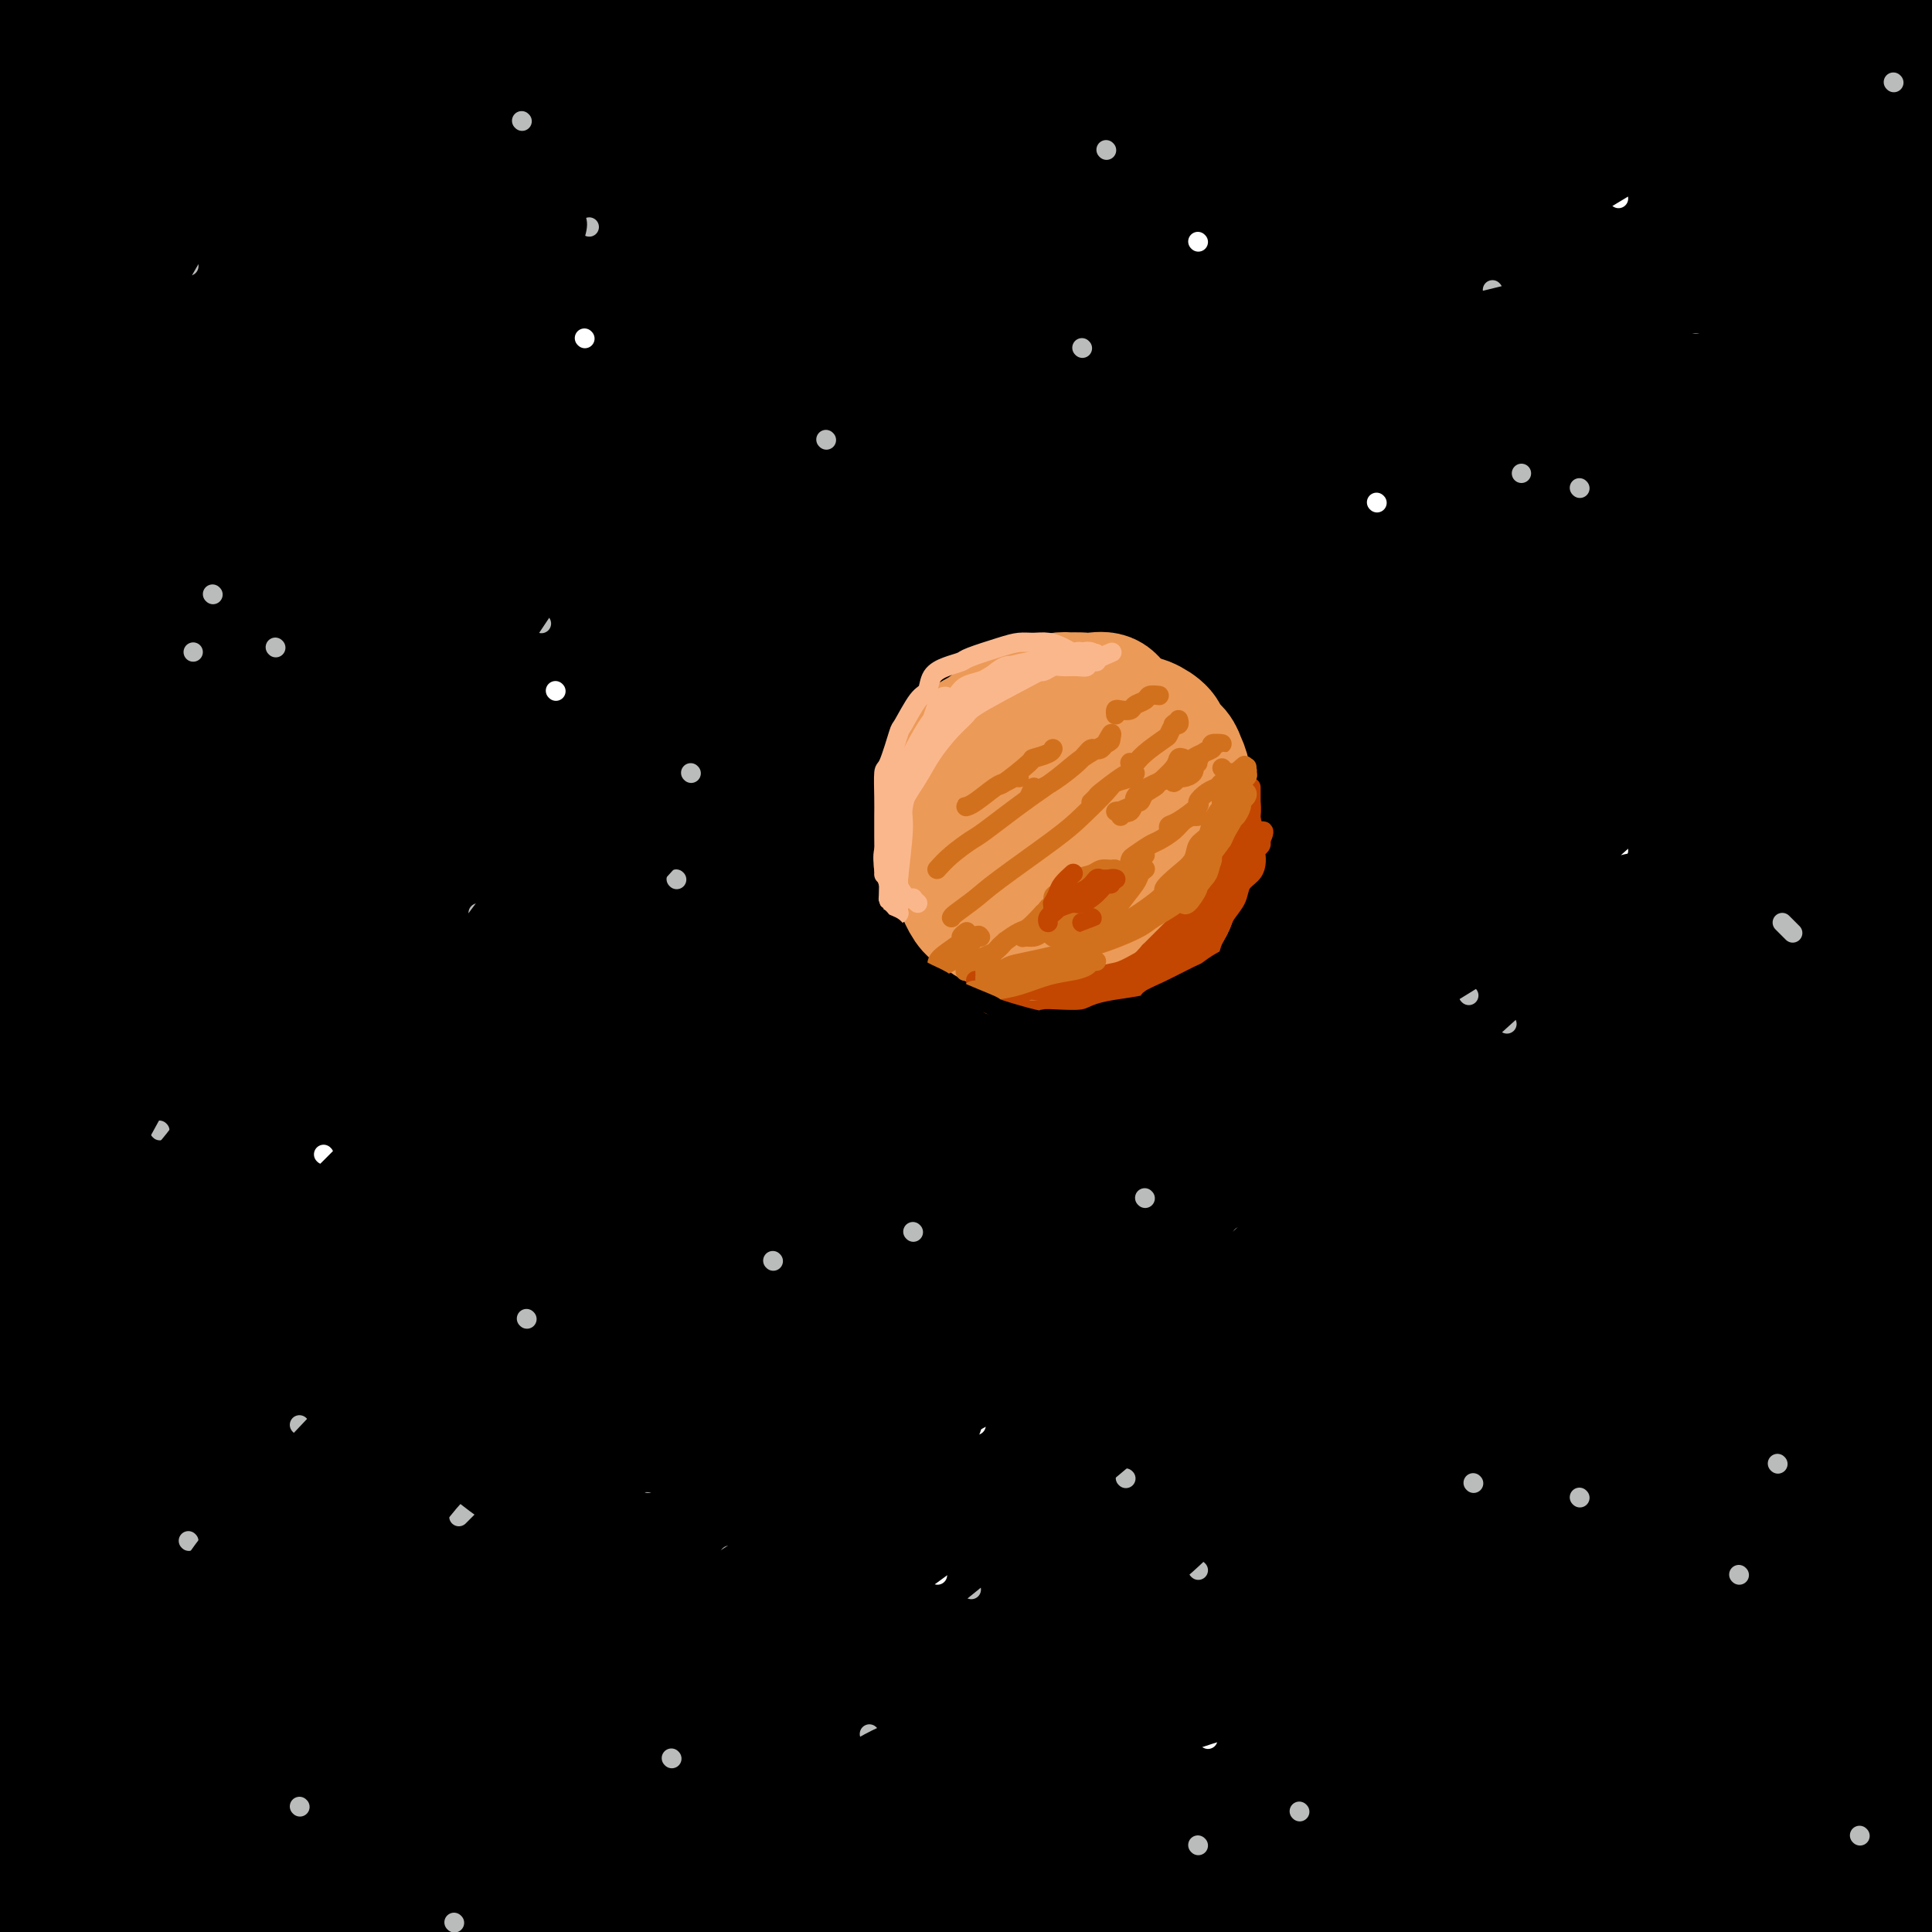 <svg viewBox='0 0 400 400' version='1.1' xmlns='http://www.w3.org/2000/svg' xmlns:xlink='http://www.w3.org/1999/xlink'><rect x="0" y="0" width="400" height="400" fill="#333333" stroke="none"/><g fill='none' stroke='rgb(0,0,0)' stroke-width='28' stroke-linecap='round' stroke-linejoin='round'><path d='M230,188c-0.995,0.306 -1.989,0.611 -8,4c-6.011,3.389 -17.037,9.861 -29,17c-11.963,7.139 -24.863,14.946 -38,24c-13.137,9.054 -26.511,19.356 -39,29c-12.489,9.644 -24.094,18.631 -34,27c-9.906,8.369 -18.115,16.119 -24,21c-5.885,4.881 -9.447,6.892 -12,9c-2.553,2.108 -4.097,4.314 2,-2c6.097,-6.314 19.835,-21.147 31,-33c11.165,-11.853 19.756,-20.724 34,-34c14.244,-13.276 34.140,-30.955 43,-39c8.860,-8.045 6.684,-6.455 24,-20c17.316,-13.545 54.125,-42.225 75,-58c20.875,-15.775 25.815,-18.644 45,-31c19.185,-12.356 52.614,-34.200 64,-41c11.386,-6.800 0.730,1.444 -2,4c-2.730,2.556 2.466,-0.577 -3,3c-5.466,3.577 -21.594,13.863 -30,19c-8.406,5.137 -9.091,5.124 -19,11c-9.909,5.876 -29.042,17.642 -48,30c-18.958,12.358 -37.740,25.307 -58,40c-20.260,14.693 -41.997,31.129 -63,48c-21.003,16.871 -41.271,34.177 -60,51c-18.729,16.823 -35.918,33.162 -50,47c-14.082,13.838 -25.058,25.174 -33,33c-7.942,7.826 -12.852,12.141 -15,14c-2.148,1.859 -1.535,1.261 3,-4c4.535,-5.261 12.990,-15.186 25,-28c12.010,-12.814 27.574,-28.518 45,-46c17.426,-17.482 36.713,-36.741 56,-56'/><path d='M112,227c32.982,-31.997 50.938,-44.989 67,-58c16.062,-13.011 30.232,-26.041 73,-56c42.768,-29.959 114.135,-76.847 141,-95c26.865,-18.153 9.229,-7.571 3,-4c-6.229,3.571 -1.050,0.133 0,1c1.050,0.867 -2.029,6.041 -16,15c-13.971,8.959 -38.836,21.704 -54,30c-15.164,8.296 -20.629,12.144 -27,16c-6.371,3.856 -13.649,7.721 -31,19c-17.351,11.279 -44.775,29.972 -68,46c-23.225,16.028 -42.251,29.390 -74,56c-31.749,26.610 -76.220,66.467 -97,85c-20.780,18.533 -17.868,15.740 -25,23c-7.132,7.260 -24.306,24.571 -35,35c-10.694,10.429 -14.908,13.976 -17,16c-2.092,2.024 -2.064,2.525 2,-2c4.064,-4.525 12.162,-14.074 24,-27c11.838,-12.926 27.414,-29.227 45,-47c17.586,-17.773 37.181,-37.017 58,-57c20.819,-19.983 42.862,-40.707 65,-60c22.138,-19.293 44.372,-37.157 71,-57c26.628,-19.843 57.649,-41.665 88,-62c30.351,-20.335 60.032,-39.181 71,-46c10.968,-6.819 3.222,-1.610 0,1c-3.222,2.610 -1.919,2.620 -9,7c-7.081,4.380 -22.544,13.130 -41,24c-18.456,10.870 -39.904,23.860 -53,32c-13.096,8.140 -17.840,11.429 -31,20c-13.160,8.571 -34.735,22.423 -70,50c-35.265,27.577 -84.218,68.879 -110,91c-25.782,22.121 -28.391,25.060 -31,28'/><path d='M31,251c-31.914,28.048 -41.199,38.669 -51,49c-9.801,10.331 -20.120,20.370 -29,29c-8.880,8.630 -16.323,15.849 -10,7c6.323,-8.849 26.410,-33.765 39,-49c12.590,-15.235 17.682,-20.789 23,-27c5.318,-6.211 10.861,-13.078 25,-28c14.139,-14.922 36.874,-37.900 60,-60c23.126,-22.100 46.641,-43.324 69,-62c22.359,-18.676 43.560,-34.804 67,-52c23.440,-17.196 49.119,-35.461 63,-45c13.881,-9.539 15.964,-10.353 16,-10c0.036,0.353 -1.976,1.874 -4,3c-2.024,1.126 -4.061,1.859 -13,7c-8.939,5.141 -24.779,14.691 -42,26c-17.221,11.309 -35.824,24.379 -57,40c-21.176,15.621 -44.927,33.795 -69,53c-24.073,19.205 -48.470,39.443 -70,59c-21.530,19.557 -40.195,38.435 -56,54c-15.805,15.565 -28.751,27.817 -38,37c-9.249,9.183 -14.800,15.296 -19,19c-4.200,3.704 -7.050,5.000 -4,1c3.050,-4.000 11.999,-13.294 20,-23c8.001,-9.706 15.055,-19.822 38,-45c22.945,-25.178 61.781,-65.418 81,-85c19.219,-19.582 18.820,-18.507 31,-29c12.180,-10.493 36.939,-32.556 64,-54c27.061,-21.444 56.425,-42.271 70,-52c13.575,-9.729 11.360,-8.360 12,-9c0.640,-0.640 4.134,-3.288 6,-5c1.866,-1.712 2.105,-2.489 -10,5c-12.105,7.489 -36.552,23.245 -61,39'/><path d='M182,44c-13.943,8.724 -13.300,8.535 -27,19c-13.700,10.465 -41.742,31.584 -63,48c-21.258,16.416 -35.731,28.129 -64,54c-28.269,25.871 -70.336,65.899 -87,82c-16.664,16.101 -7.927,8.277 -8,8c-0.073,-0.277 -8.956,6.995 -11,8c-2.044,1.005 2.750,-4.257 1,-3c-1.750,1.257 -10.044,9.034 20,-25c30.044,-34.034 98.425,-109.877 144,-155c45.575,-45.123 68.346,-59.525 84,-71c15.654,-11.475 24.193,-20.024 31,-26c6.807,-5.976 11.881,-9.380 15,-11c3.119,-1.620 4.284,-1.455 1,1c-3.284,2.455 -11.015,7.199 -21,14c-9.985,6.801 -22.224,15.659 -40,29c-17.776,13.341 -41.090,31.165 -52,39c-10.910,7.835 -9.417,5.682 -28,22c-18.583,16.318 -57.242,51.109 -80,72c-22.758,20.891 -29.614,27.884 -34,32c-4.386,4.116 -6.302,5.356 -11,9c-4.698,3.644 -12.179,9.691 -13,9c-0.821,-0.691 5.018,-8.119 13,-18c7.982,-9.881 18.106,-22.216 30,-36c11.894,-13.784 25.558,-29.018 41,-45c15.442,-15.982 32.663,-32.711 49,-48c16.337,-15.289 31.791,-29.139 44,-40c12.209,-10.861 21.172,-18.732 28,-25c6.828,-6.268 11.522,-10.934 14,-13c2.478,-2.066 2.739,-1.533 3,-1'/><path d='M161,-27c18.395,-17.008 -4.617,3.972 -15,13c-10.383,9.028 -8.138,6.105 -15,11c-6.862,4.895 -22.830,17.609 -38,30c-15.170,12.391 -29.540,24.458 -44,37c-14.460,12.542 -29.010,25.559 -40,36c-10.990,10.441 -18.421,18.307 -25,24c-6.579,5.693 -12.307,9.213 -16,12c-3.693,2.787 -5.351,4.842 2,-3c7.351,-7.842 23.712,-25.582 30,-33c6.288,-7.418 2.502,-4.513 15,-17c12.498,-12.487 41.278,-40.367 54,-53c12.722,-12.633 9.384,-10.018 13,-14c3.616,-3.982 14.186,-14.561 21,-21c6.814,-6.439 9.874,-8.737 11,-10c1.126,-1.263 0.320,-1.489 -2,0c-2.320,1.489 -6.154,4.695 -13,10c-6.846,5.305 -16.705,12.709 -27,21c-10.295,8.291 -21.028,17.470 -31,26c-9.972,8.530 -19.184,16.411 -27,23c-7.816,6.589 -14.237,11.884 -19,15c-4.763,3.116 -7.868,4.052 -9,4c-1.132,-0.052 -0.289,-1.091 3,-5c3.289,-3.909 9.025,-10.688 15,-18c5.975,-7.312 12.188,-15.157 18,-22c5.812,-6.843 11.223,-12.683 15,-18c3.777,-5.317 5.922,-10.109 8,-13c2.078,-2.891 4.090,-3.880 3,-3c-1.090,0.880 -5.282,3.628 -8,5c-2.718,1.372 -3.963,1.370 -8,4c-4.037,2.630 -10.868,7.894 -16,12c-5.132,4.106 -8.566,7.053 -12,10'/><path d='M4,36c-8.090,5.469 -6.316,3.643 -6,3c0.316,-0.643 -0.825,-0.103 -1,0c-0.175,0.103 0.618,-0.231 7,-7c6.382,-6.769 18.355,-19.973 24,-26c5.645,-6.027 4.964,-4.877 5,-5c0.036,-0.123 0.790,-1.519 2,-3c1.210,-1.481 2.877,-3.047 3,-4c0.123,-0.953 -1.297,-1.292 -3,-1c-1.703,0.292 -3.687,1.215 -9,5c-5.313,3.785 -13.953,10.431 -18,13c-4.047,2.569 -3.499,1.060 -4,1c-0.501,-0.060 -2.051,1.327 -3,2c-0.949,0.673 -1.297,0.630 -1,0c0.297,-0.630 1.238,-1.848 4,-4c2.762,-2.152 7.345,-5.237 12,-9c4.655,-3.763 9.380,-8.205 11,-10c1.620,-1.795 0.133,-0.943 0,-1c-0.133,-0.057 1.089,-1.025 1,-1c-0.089,0.025 -1.488,1.041 -4,3c-2.512,1.959 -6.135,4.860 -10,8c-3.865,3.140 -7.971,6.517 -11,9c-3.029,2.483 -4.981,4.070 -6,5c-1.019,0.930 -1.105,1.201 -2,2c-0.895,0.799 -2.599,2.125 1,0c3.599,-2.125 12.499,-7.702 16,-10c3.501,-2.298 1.601,-1.317 8,-5c6.399,-3.683 21.096,-12.031 28,-16c6.904,-3.969 6.016,-3.559 9,-5c2.984,-1.441 9.842,-4.734 16,-7c6.158,-2.266 11.617,-3.505 14,-4c2.383,-0.495 1.692,-0.248 1,0'/><path d='M88,-31c3.160,1.004 -4.439,9.014 -8,13c-3.561,3.986 -3.082,3.947 -7,8c-3.918,4.053 -12.232,12.199 -19,19c-6.768,6.801 -11.990,12.259 -20,21c-8.010,8.741 -18.808,20.766 -24,26c-5.192,5.234 -4.776,3.677 -5,4c-0.224,0.323 -1.086,2.527 -1,3c0.086,0.473 1.121,-0.783 5,-4c3.879,-3.217 10.603,-8.393 18,-14c7.397,-5.607 15.466,-11.643 24,-18c8.534,-6.357 17.531,-13.034 26,-19c8.469,-5.966 16.408,-11.220 23,-16c6.592,-4.780 11.836,-9.087 16,-12c4.164,-2.913 7.248,-4.433 9,-5c1.752,-0.567 2.170,-0.182 1,1c-1.170,1.182 -3.930,3.159 -9,7c-5.070,3.841 -12.450,9.544 -20,16c-7.550,6.456 -15.271,13.664 -24,21c-8.729,7.336 -18.468,14.799 -27,22c-8.532,7.201 -15.859,14.140 -22,20c-6.141,5.860 -11.097,10.640 -14,14c-2.903,3.360 -3.753,5.298 -5,7c-1.247,1.702 -2.892,3.167 3,0c5.892,-3.167 19.322,-10.966 26,-15c6.678,-4.034 6.603,-4.304 13,-9c6.397,-4.696 19.266,-13.818 30,-21c10.734,-7.182 19.335,-12.424 36,-22c16.665,-9.576 41.395,-23.484 53,-30c11.605,-6.516 10.086,-5.639 15,-8c4.914,-2.361 16.261,-7.960 24,-11c7.739,-3.040 11.869,-3.520 16,-4'/><path d='M221,-37c10.162,-4.183 8.066,-3.140 4,2c-4.066,5.140 -10.101,14.378 -14,19c-3.899,4.622 -5.661,4.628 -13,10c-7.339,5.372 -20.254,16.111 -33,26c-12.746,9.889 -25.324,18.927 -38,29c-12.676,10.073 -25.451,21.182 -37,31c-11.549,9.818 -21.870,18.344 -30,25c-8.130,6.656 -14.067,11.440 -18,15c-3.933,3.560 -5.862,5.896 -4,5c1.862,-0.896 7.513,-5.025 18,-13c10.487,-7.975 25.808,-19.796 32,-25c6.192,-5.204 3.254,-3.790 20,-15c16.746,-11.210 53.174,-35.044 70,-46c16.826,-10.956 14.049,-9.034 22,-13c7.951,-3.966 26.629,-13.820 40,-21c13.371,-7.180 21.435,-11.687 29,-15c7.565,-3.313 14.633,-5.434 17,-5c2.367,0.434 0.035,3.423 -2,5c-2.035,1.577 -3.772,1.744 -10,6c-6.228,4.256 -16.946,12.602 -29,21c-12.054,8.398 -25.443,16.846 -40,27c-14.557,10.154 -30.281,22.012 -45,33c-14.719,10.988 -28.433,21.104 -46,35c-17.567,13.896 -38.988,31.570 -49,40c-10.012,8.430 -8.616,7.614 -9,8c-0.384,0.386 -2.547,1.972 -5,4c-2.453,2.028 -5.196,4.496 7,-5c12.196,-9.496 39.331,-30.958 50,-40c10.669,-9.042 4.872,-5.665 22,-17c17.128,-11.335 57.179,-37.381 78,-51c20.821,-13.619 22.410,-14.809 24,-16'/><path d='M232,22c24.263,-15.117 33.921,-19.411 45,-25c11.079,-5.589 23.580,-12.474 33,-17c9.420,-4.526 15.759,-6.693 20,-8c4.241,-1.307 6.383,-1.755 5,1c-1.383,2.755 -6.291,8.714 -17,17c-10.709,8.286 -27.218,18.901 -34,23c-6.782,4.099 -3.836,1.683 -21,14c-17.164,12.317 -54.439,39.369 -72,52c-17.561,12.631 -15.406,10.842 -24,18c-8.594,7.158 -27.935,23.265 -42,35c-14.065,11.735 -22.855,19.099 -27,23c-4.145,3.901 -3.644,4.339 -5,6c-1.356,1.661 -4.570,4.546 10,-6c14.570,-10.546 46.923,-34.523 63,-46c16.077,-11.477 15.879,-10.453 28,-18c12.121,-7.547 36.561,-23.665 62,-39c25.439,-15.335 51.877,-29.886 82,-46c30.123,-16.114 63.930,-33.790 76,-40c12.070,-6.210 2.404,-0.953 -1,1c-3.404,1.953 -0.545,0.601 -1,1c-0.455,0.399 -4.223,2.550 -9,6c-4.777,3.450 -10.562,8.198 -28,18c-17.438,9.802 -46.527,24.656 -61,32c-14.473,7.344 -14.329,7.178 -26,14c-11.671,6.822 -35.157,20.633 -55,33c-19.843,12.367 -36.041,23.289 -50,33c-13.959,9.711 -25.677,18.210 -35,24c-9.323,5.790 -16.252,8.872 -20,11c-3.748,2.128 -4.317,3.304 -4,3c0.317,-0.304 1.519,-2.087 8,-7c6.481,-4.913 18.240,-12.957 30,-21'/><path d='M162,114c11.357,-8.317 20.748,-15.109 43,-28c22.252,-12.891 57.363,-31.882 76,-42c18.637,-10.118 20.798,-11.364 41,-20c20.202,-8.636 58.444,-24.662 73,-29c14.556,-4.338 5.425,3.013 2,6c-3.425,2.987 -1.144,1.609 -2,3c-0.856,1.391 -4.849,5.549 -12,11c-7.151,5.451 -17.459,12.193 -30,20c-12.541,7.807 -27.315,16.679 -44,27c-16.685,10.321 -35.282,22.091 -55,35c-19.718,12.909 -40.556,26.956 -62,43c-21.444,16.044 -43.494,34.084 -65,52c-21.506,17.916 -42.469,35.707 -61,53c-18.531,17.293 -34.632,34.088 -48,48c-13.368,13.912 -24.005,24.943 -30,32c-5.995,7.057 -7.348,10.142 -7,11c0.348,0.858 2.398,-0.511 10,-7c7.602,-6.489 20.755,-18.099 35,-31c14.245,-12.901 29.583,-27.095 50,-44c20.417,-16.905 45.913,-36.523 62,-50c16.087,-13.477 22.765,-20.815 68,-48c45.235,-27.185 129.026,-74.218 167,-95c37.974,-20.782 30.129,-15.314 30,-13c-0.129,2.314 7.458,1.474 10,1c2.542,-0.474 0.040,-0.583 -2,1c-2.040,1.583 -3.618,4.859 -9,10c-5.382,5.141 -14.566,12.148 -25,19c-10.434,6.852 -22.116,13.548 -34,20c-11.884,6.452 -23.969,12.660 -52,31c-28.031,18.340 -72.009,48.811 -96,66c-23.991,17.189 -27.996,21.094 -32,25'/><path d='M163,221c-31.315,23.474 -45.602,36.660 -63,53c-17.398,16.340 -37.907,35.834 -55,53c-17.093,17.166 -30.769,32.003 -43,46c-12.231,13.997 -23.018,27.154 -25,32c-1.982,4.846 4.839,1.382 11,-3c6.161,-4.382 11.661,-9.683 16,-14c4.339,-4.317 7.517,-7.651 19,-18c11.483,-10.349 31.271,-27.713 51,-45c19.729,-17.287 39.399,-34.495 60,-51c20.601,-16.505 42.133,-32.305 68,-50c25.867,-17.695 56.070,-37.285 95,-61c38.930,-23.715 86.588,-51.556 106,-62c19.412,-10.444 10.579,-3.492 8,-1c-2.579,2.492 1.095,0.523 2,0c0.905,-0.523 -0.961,0.401 -5,3c-4.039,2.599 -10.252,6.874 -20,13c-9.748,6.126 -23.032,14.102 -36,21c-12.968,6.898 -25.618,12.718 -55,31c-29.382,18.282 -75.494,49.025 -98,64c-22.506,14.975 -21.407,14.181 -35,25c-13.593,10.819 -41.880,33.251 -65,53c-23.120,19.749 -41.075,36.816 -57,53c-15.925,16.184 -29.821,31.487 -39,42c-9.179,10.513 -13.643,16.236 -15,19c-1.357,2.764 0.392,2.568 6,-2c5.608,-4.568 15.076,-13.507 28,-25c12.924,-11.493 29.303,-25.541 48,-41c18.697,-15.459 39.713,-32.329 60,-48c20.287,-15.671 39.847,-30.142 66,-47c26.153,-16.858 58.901,-36.102 94,-56c35.099,-19.898 72.550,-40.449 110,-61'/><path d='M400,144c35.139,-19.665 20.987,-10.329 16,-7c-4.987,3.329 -0.810,0.650 0,1c0.810,0.350 -1.747,3.730 -2,5c-0.253,1.270 1.798,0.429 -18,10c-19.798,9.571 -61.447,29.552 -83,40c-21.553,10.448 -23.012,11.361 -28,14c-4.988,2.639 -13.507,7.003 -29,15c-15.493,7.997 -37.962,19.626 -56,30c-18.038,10.374 -31.646,19.493 -45,27c-13.354,7.507 -26.453,13.403 -32,16c-5.547,2.597 -3.542,1.897 0,-1c3.542,-2.897 8.622,-7.990 15,-14c6.378,-6.010 14.053,-12.936 35,-28c20.947,-15.064 55.165,-38.266 71,-49c15.835,-10.734 13.286,-8.999 25,-16c11.714,-7.001 37.690,-22.738 64,-39c26.310,-16.262 52.955,-33.048 63,-40c10.045,-6.952 3.492,-4.069 1,-3c-2.492,1.069 -0.923,0.322 0,0c0.923,-0.322 1.200,-0.221 -1,1c-2.200,1.221 -6.877,3.563 -12,6c-5.123,2.437 -10.693,4.971 -30,13c-19.307,8.029 -52.353,21.555 -68,28c-15.647,6.445 -13.896,5.809 -21,9c-7.104,3.191 -23.064,10.208 -33,15c-9.936,4.792 -13.850,7.360 -14,7c-0.150,-0.360 3.462,-3.649 6,-6c2.538,-2.351 4.000,-3.764 11,-8c7.000,-4.236 19.539,-11.294 35,-20c15.461,-8.706 33.846,-19.059 54,-30c20.154,-10.941 42.077,-22.471 64,-34'/><path d='M388,86c29.912,-16.255 22.693,-10.891 20,-9c-2.693,1.891 -0.858,0.311 0,0c0.858,-0.311 0.740,0.648 -1,2c-1.740,1.352 -5.102,3.098 -9,6c-3.898,2.902 -8.331,6.958 -24,15c-15.669,8.042 -42.572,20.068 -54,25c-11.428,4.932 -7.379,2.770 -21,11c-13.621,8.230 -44.913,26.853 -59,35c-14.087,8.147 -10.970,5.818 -15,8c-4.030,2.182 -15.207,8.874 -20,12c-4.793,3.126 -3.203,2.684 -4,3c-0.797,0.316 -3.983,1.389 7,-5c10.983,-6.389 36.133,-20.239 48,-27c11.867,-6.761 10.451,-6.433 21,-12c10.549,-5.567 33.063,-17.030 59,-30c25.937,-12.970 55.296,-27.449 69,-33c13.704,-5.551 11.753,-2.176 11,-1c-0.753,1.176 -0.308,0.152 0,0c0.308,-0.152 0.479,0.567 -1,2c-1.479,1.433 -4.609,3.581 -12,9c-7.391,5.419 -19.043,14.110 -29,20c-9.957,5.890 -18.218,8.978 -30,15c-11.782,6.022 -27.083,14.977 -40,23c-12.917,8.023 -23.450,15.115 -32,21c-8.550,5.885 -15.118,10.563 -19,14c-3.882,3.437 -5.079,5.634 -5,7c0.079,1.366 1.433,1.902 6,1c4.567,-0.902 12.348,-3.242 21,-7c8.652,-3.758 18.176,-8.935 31,-15c12.824,-6.065 28.950,-13.019 46,-21c17.050,-7.981 35.025,-16.991 53,-26'/><path d='M405,129c22.480,-10.416 13.679,-5.456 11,-4c-2.679,1.456 0.762,-0.591 0,0c-0.762,0.591 -5.727,3.820 -8,5c-2.273,1.180 -1.853,0.311 -19,9c-17.147,8.689 -51.861,26.936 -69,36c-17.139,9.064 -16.703,8.946 -20,11c-3.297,2.054 -10.328,6.279 -21,12c-10.672,5.721 -24.986,12.939 -48,28c-23.014,15.061 -54.730,37.965 -70,49c-15.270,11.035 -14.095,10.201 -22,17c-7.905,6.799 -24.891,21.231 -37,32c-12.109,10.769 -19.341,17.874 -25,24c-5.659,6.126 -9.746,11.272 -11,13c-1.254,1.728 0.323,0.038 4,-3c3.677,-3.038 9.453,-7.424 19,-15c9.547,-7.576 22.865,-18.342 35,-28c12.135,-9.658 23.089,-18.208 47,-34c23.911,-15.792 60.781,-38.825 81,-51c20.219,-12.175 23.787,-13.490 48,-26c24.213,-12.510 69.071,-36.215 90,-46c20.929,-9.785 17.928,-5.650 18,-4c0.072,1.650 3.217,0.816 4,1c0.783,0.184 -0.797,1.385 -12,7c-11.203,5.615 -32.031,15.643 -40,19c-7.969,3.357 -3.080,0.042 -23,10c-19.920,9.958 -64.649,33.188 -86,44c-21.351,10.812 -19.323,9.207 -32,17c-12.677,7.793 -40.058,24.986 -64,41c-23.942,16.014 -44.446,30.850 -65,47c-20.554,16.150 -41.158,33.614 -58,49c-16.842,15.386 -29.921,28.693 -43,42'/><path d='M-11,431c-20.398,19.118 -20.892,21.413 -23,24c-2.108,2.587 -5.830,5.467 -5,5c0.830,-0.467 6.212,-4.280 14,-11c7.788,-6.720 17.983,-16.349 31,-28c13.017,-11.651 28.855,-25.326 47,-40c18.145,-14.674 38.599,-30.346 61,-46c22.401,-15.654 46.751,-31.289 70,-45c23.249,-13.711 45.396,-25.497 70,-38c24.604,-12.503 51.666,-25.724 83,-40c31.334,-14.276 66.942,-29.606 80,-35c13.058,-5.394 3.568,-0.853 0,1c-3.568,1.853 -1.213,1.017 -1,1c0.213,-0.017 -1.716,0.786 -8,4c-6.284,3.214 -16.925,8.840 -28,14c-11.075,5.160 -22.585,9.856 -38,17c-15.415,7.144 -34.734,16.738 -54,27c-19.266,10.262 -38.480,21.193 -59,34c-20.520,12.807 -42.348,27.489 -62,41c-19.652,13.511 -37.130,25.849 -60,46c-22.870,20.151 -51.133,48.115 -64,61c-12.867,12.885 -10.338,10.691 -11,12c-0.662,1.309 -4.514,6.119 -5,8c-0.486,1.881 2.396,0.831 9,-4c6.604,-4.831 16.931,-13.445 29,-23c12.069,-9.555 25.882,-20.052 44,-33c18.118,-12.948 40.543,-28.346 55,-39c14.457,-10.654 20.946,-16.562 62,-38c41.054,-21.438 116.674,-58.406 151,-75c34.326,-16.594 27.357,-12.814 28,-12c0.643,0.814 8.898,-1.339 12,-2c3.102,-0.661 1.051,0.169 -1,1'/><path d='M416,218c1.739,-0.010 0.588,0.464 -3,2c-3.588,1.536 -9.612,4.132 -15,6c-5.388,1.868 -10.139,3.007 -38,17c-27.861,13.993 -78.833,40.838 -104,55c-25.167,14.162 -24.530,15.640 -29,19c-4.470,3.360 -14.048,8.603 -30,19c-15.952,10.397 -38.277,25.947 -57,40c-18.723,14.053 -33.845,26.608 -46,37c-12.155,10.392 -21.342,18.621 -26,23c-4.658,4.379 -4.785,4.907 -5,5c-0.215,0.093 -0.517,-0.249 12,-11c12.517,-10.751 37.851,-31.910 51,-43c13.149,-11.090 14.111,-12.111 23,-19c8.889,-6.889 25.705,-19.647 54,-38c28.295,-18.353 68.070,-42.302 89,-55c20.930,-12.698 23.016,-14.145 45,-27c21.984,-12.855 63.866,-37.117 79,-46c15.134,-8.883 3.518,-2.387 -1,0c-4.518,2.387 -1.940,0.663 -1,0c0.940,-0.663 0.243,-0.267 -2,1c-2.243,1.267 -6.031,3.404 -15,7c-8.969,3.596 -23.119,8.651 -38,15c-14.881,6.349 -30.493,13.993 -47,22c-16.507,8.007 -33.907,16.375 -51,25c-17.093,8.625 -33.877,17.505 -48,26c-14.123,8.495 -25.586,16.605 -34,22c-8.414,5.395 -13.779,8.075 -16,9c-2.221,0.925 -1.296,0.093 3,-3c4.296,-3.093 11.964,-8.448 22,-15c10.036,-6.552 22.439,-14.301 36,-22c13.561,-7.699 28.281,-15.350 43,-23'/><path d='M267,266c16.314,-8.485 35.598,-18.197 60,-30c24.402,-11.803 53.922,-25.696 67,-32c13.078,-6.304 9.715,-5.017 10,-5c0.285,0.017 4.218,-1.234 3,0c-1.218,1.234 -7.589,4.953 -11,7c-3.411,2.047 -3.863,2.421 -11,6c-7.137,3.579 -20.959,10.361 -37,19c-16.041,8.639 -34.301,19.133 -50,28c-15.699,8.867 -28.837,16.106 -54,34c-25.163,17.894 -62.352,46.444 -80,60c-17.648,13.556 -15.756,12.118 -24,20c-8.244,7.882 -26.625,25.086 -39,37c-12.375,11.914 -18.744,18.540 -21,22c-2.256,3.460 -0.397,3.754 1,3c1.397,-0.754 2.334,-2.555 9,-8c6.666,-5.445 19.063,-14.534 33,-25c13.937,-10.466 29.414,-22.309 46,-34c16.586,-11.691 34.281,-23.229 56,-36c21.719,-12.771 47.463,-26.775 81,-45c33.537,-18.225 74.867,-40.672 94,-50c19.133,-9.328 16.069,-5.537 15,-4c-1.069,1.537 -0.142,0.820 0,1c0.142,0.180 -0.499,1.259 -3,3c-2.501,1.741 -6.860,4.145 -18,11c-11.140,6.855 -29.059,18.159 -42,25c-12.941,6.841 -20.904,9.217 -34,16c-13.096,6.783 -31.327,17.972 -49,29c-17.673,11.028 -34.789,21.894 -51,33c-16.211,11.106 -31.518,22.452 -44,32c-12.482,9.548 -22.138,17.300 -28,22c-5.862,4.700 -7.931,6.350 -10,8'/><path d='M136,413c-12.427,9.288 -2.495,1.507 6,-5c8.495,-6.507 15.552,-11.740 27,-20c11.448,-8.260 27.288,-19.548 43,-30c15.712,-10.452 31.297,-20.067 50,-31c18.703,-10.933 40.524,-23.185 71,-39c30.476,-15.815 69.607,-35.192 84,-42c14.393,-6.808 4.049,-1.048 0,1c-4.049,2.048 -1.801,0.384 -1,0c0.801,-0.384 0.156,0.514 -2,2c-2.156,1.486 -5.823,3.562 -16,10c-10.177,6.438 -26.862,17.239 -39,24c-12.138,6.761 -19.727,9.484 -32,16c-12.273,6.516 -29.230,16.826 -46,27c-16.770,10.174 -33.353,20.211 -49,31c-15.647,10.789 -30.358,22.329 -43,32c-12.642,9.671 -23.217,17.472 -30,23c-6.783,5.528 -9.776,8.782 -11,10c-1.224,1.218 -0.678,0.399 4,-3c4.678,-3.399 13.489,-9.380 25,-17c11.511,-7.620 25.721,-16.880 40,-26c14.279,-9.120 28.627,-18.101 46,-28c17.373,-9.899 37.773,-20.717 66,-35c28.227,-14.283 64.282,-32.032 79,-39c14.718,-6.968 8.100,-3.155 6,-2c-2.100,1.155 0.320,-0.347 0,0c-0.320,0.347 -3.380,2.544 -5,4c-1.620,1.456 -1.802,2.172 -14,9c-12.198,6.828 -36.414,19.768 -48,26c-11.586,6.232 -10.542,5.755 -19,11c-8.458,5.245 -26.416,16.213 -42,26c-15.584,9.787 -28.792,18.394 -42,27'/><path d='M244,375c-33.083,20.758 -30.789,21.154 -35,25c-4.211,3.846 -14.927,11.144 -22,16c-7.073,4.856 -10.504,7.270 -5,4c5.504,-3.270 19.943,-12.226 29,-18c9.057,-5.774 12.732,-8.367 17,-11c4.268,-2.633 9.131,-5.305 19,-11c9.869,-5.695 24.746,-14.414 41,-23c16.254,-8.586 33.886,-17.039 57,-28c23.114,-10.961 51.711,-24.430 65,-30c13.289,-5.570 11.270,-3.240 10,-2c-1.270,1.240 -1.793,1.389 -1,1c0.793,-0.389 2.900,-1.316 -1,1c-3.900,2.316 -13.808,7.877 -19,11c-5.192,3.123 -5.666,3.809 -11,7c-5.334,3.191 -15.526,8.887 -26,15c-10.474,6.113 -21.231,12.641 -33,20c-11.769,7.359 -24.550,15.547 -36,23c-11.450,7.453 -21.569,14.169 -33,22c-11.431,7.831 -24.175,16.777 -30,21c-5.825,4.223 -4.731,3.722 -5,4c-0.269,0.278 -1.901,1.336 -1,1c0.901,-0.336 4.336,-2.065 11,-6c6.664,-3.935 16.557,-10.076 27,-16c10.443,-5.924 21.437,-11.630 35,-19c13.563,-7.370 29.696,-16.405 52,-28c22.304,-11.595 50.779,-25.751 63,-32c12.221,-6.249 8.189,-4.592 7,-4c-1.189,0.592 0.465,0.117 1,0c0.535,-0.117 -0.048,0.122 0,0c0.048,-0.122 0.728,-0.606 -4,2c-4.728,2.606 -14.864,8.303 -25,14'/><path d='M391,334c-14.346,8.326 -36.210,21.142 -46,27c-9.790,5.858 -7.506,4.757 -13,8c-5.494,3.243 -18.767,10.829 -29,17c-10.233,6.171 -17.426,10.927 -24,15c-6.574,4.073 -12.529,7.462 -14,9c-1.471,1.538 1.544,1.226 5,0c3.456,-1.226 7.355,-3.367 10,-5c2.645,-1.633 4.036,-2.757 12,-7c7.964,-4.243 22.500,-11.604 41,-21c18.500,-9.396 40.963,-20.828 53,-27c12.037,-6.172 13.649,-7.083 15,-8c1.351,-0.917 2.442,-1.838 3,-2c0.558,-0.162 0.583,0.435 0,1c-0.583,0.565 -1.773,1.099 -4,2c-2.227,0.901 -5.490,2.169 -14,7c-8.510,4.831 -22.266,13.227 -32,19c-9.734,5.773 -15.444,8.925 -19,11c-3.556,2.075 -4.957,3.072 -8,5c-3.043,1.928 -7.729,4.786 -11,7c-3.271,2.214 -5.127,3.782 -4,4c1.127,0.218 5.237,-0.916 11,-3c5.763,-2.084 13.179,-5.117 18,-7c4.821,-1.883 7.045,-2.614 16,-6c8.955,-3.386 24.640,-9.426 32,-12c7.360,-2.574 6.396,-1.681 6,-1c-0.396,0.681 -0.225,1.150 0,1c0.225,-0.150 0.505,-0.919 -1,0c-1.505,0.919 -4.795,3.525 -9,6c-4.205,2.475 -9.324,4.820 -15,8c-5.676,3.180 -11.907,7.194 -17,10c-5.093,2.806 -9.046,4.403 -13,6'/><path d='M340,398c-9.876,5.460 -7.066,3.610 -6,3c1.066,-0.610 0.390,0.019 -1,1c-1.390,0.981 -3.493,2.315 4,-1c7.493,-3.315 24.580,-11.280 31,-14c6.420,-2.720 2.171,-0.197 2,0c-0.171,0.197 3.736,-1.934 6,-3c2.264,-1.066 2.885,-1.069 3,-1c0.115,0.069 -0.276,0.210 0,0c0.276,-0.210 1.221,-0.771 0,0c-1.221,0.771 -4.606,2.874 -8,5c-3.394,2.126 -6.798,4.275 -9,6c-2.202,1.725 -3.203,3.027 -4,4c-0.797,0.973 -1.389,1.618 -1,2c0.389,0.382 1.758,0.501 5,0c3.242,-0.501 8.357,-1.622 13,-3c4.643,-1.378 8.814,-3.012 11,-4c2.186,-0.988 2.388,-1.330 4,-2c1.612,-0.670 4.634,-1.668 6,-2c1.366,-0.332 1.075,0.001 1,0c-0.075,-0.001 0.066,-0.336 0,0c-0.066,0.336 -0.340,1.344 -1,2c-0.660,0.656 -1.705,0.960 -2,1c-0.295,0.040 0.159,-0.185 0,0c-0.159,0.185 -0.931,0.780 -1,1c-0.069,0.220 0.565,0.064 1,0c0.435,-0.064 0.670,-0.038 1,0c0.330,0.038 0.754,0.088 1,0c0.246,-0.088 0.313,-0.312 0,0c-0.313,0.312 -1.007,1.161 -2,2c-0.993,0.839 -2.284,1.668 -3,2c-0.716,0.332 -0.858,0.166 -1,0'/><path d='M390,397c-1.279,1.513 -1.476,1.295 -1,1c0.476,-0.295 1.624,-0.668 3,-1c1.376,-0.332 2.980,-0.622 4,-1c1.020,-0.378 1.457,-0.845 2,-1c0.543,-0.155 1.194,0.002 2,0c0.806,-0.002 1.769,-0.164 2,0c0.231,0.164 -0.268,0.652 -2,2c-1.732,1.348 -4.697,3.555 -10,7c-5.303,3.445 -12.944,8.127 -16,10c-3.056,1.873 -1.528,0.936 0,0'/></g>
<g fill='none' stroke='rgb(236,154,87)' stroke-width='28' stroke-linecap='round' stroke-linejoin='round'><path d='M212,150c0.395,0.089 0.790,0.179 1,0c0.210,-0.179 0.235,-0.626 1,-1c0.765,-0.374 2.270,-0.675 3,-1c0.730,-0.325 0.684,-0.675 1,-1c0.316,-0.325 0.995,-0.624 2,-1c1.005,-0.376 2.337,-0.827 3,-1c0.663,-0.173 0.657,-0.068 1,0c0.343,0.068 1.037,0.097 2,0c0.963,-0.097 2.197,-0.322 3,0c0.803,0.322 1.176,1.189 2,2c0.824,0.811 2.101,1.566 3,2c0.899,0.434 1.421,0.549 2,1c0.579,0.451 1.217,1.239 2,2c0.783,0.761 1.713,1.493 2,2c0.287,0.507 -0.067,0.787 0,1c0.067,0.213 0.555,0.357 1,1c0.445,0.643 0.848,1.784 1,3c0.152,1.216 0.052,2.509 0,3c-0.052,0.491 -0.055,0.182 0,1c0.055,0.818 0.167,2.762 0,4c-0.167,1.238 -0.615,1.768 -1,3c-0.385,1.232 -0.708,3.165 -1,4c-0.292,0.835 -0.553,0.573 -1,1c-0.447,0.427 -1.081,1.543 -2,3c-0.919,1.457 -2.123,3.257 -3,4c-0.877,0.743 -1.429,0.431 -2,1c-0.571,0.569 -1.163,2.020 -2,3c-0.837,0.980 -1.918,1.490 -3,2'/><path d='M227,188c-2.633,2.286 -2.716,1.001 -3,1c-0.284,-0.001 -0.768,1.283 -2,2c-1.232,0.717 -3.212,0.869 -4,1c-0.788,0.131 -0.385,0.242 -1,0c-0.615,-0.242 -2.249,-0.838 -3,-1c-0.751,-0.162 -0.620,0.111 -1,0c-0.380,-0.111 -1.272,-0.606 -2,-1c-0.728,-0.394 -1.293,-0.686 -2,-1c-0.707,-0.314 -1.555,-0.652 -2,-1c-0.445,-0.348 -0.486,-0.708 -1,-1c-0.514,-0.292 -1.501,-0.515 -2,-1c-0.499,-0.485 -0.511,-1.232 -1,-2c-0.489,-0.768 -1.455,-1.558 -2,-2c-0.545,-0.442 -0.668,-0.537 -1,-1c-0.332,-0.463 -0.874,-1.293 -1,-2c-0.126,-0.707 0.162,-1.292 0,-2c-0.162,-0.708 -0.776,-1.541 -1,-2c-0.224,-0.459 -0.060,-0.546 0,-1c0.060,-0.454 0.016,-1.277 0,-2c-0.016,-0.723 -0.005,-1.347 0,-2c0.005,-0.653 0.004,-1.334 0,-2c-0.004,-0.666 -0.012,-1.318 0,-2c0.012,-0.682 0.043,-1.394 0,-2c-0.043,-0.606 -0.162,-1.105 0,-2c0.162,-0.895 0.604,-2.185 1,-3c0.396,-0.815 0.746,-1.156 1,-2c0.254,-0.844 0.413,-2.190 1,-3c0.587,-0.810 1.601,-1.083 3,-2c1.399,-0.917 3.184,-2.478 4,-3c0.816,-0.522 0.662,-0.006 1,0c0.338,0.006 1.169,-0.497 2,-1'/><path d='M211,148c2.165,-1.883 1.578,-1.090 2,-1c0.422,0.090 1.855,-0.521 3,-1c1.145,-0.479 2.003,-0.824 3,-1c0.997,-0.176 2.133,-0.184 3,0c0.867,0.184 1.467,0.559 3,1c1.533,0.441 4.001,0.947 5,1c0.999,0.053 0.529,-0.348 1,0c0.471,0.348 1.884,1.444 3,2c1.116,0.556 1.934,0.572 3,1c1.066,0.428 2.379,1.269 3,2c0.621,0.731 0.548,1.354 1,2c0.452,0.646 1.429,1.317 2,2c0.571,0.683 0.738,1.379 1,2c0.262,0.621 0.621,1.167 1,3c0.379,1.833 0.778,4.951 1,6c0.222,1.049 0.267,0.027 0,1c-0.267,0.973 -0.846,3.941 -1,6c-0.154,2.059 0.115,3.208 0,4c-0.115,0.792 -0.615,1.228 -1,2c-0.385,0.772 -0.655,1.880 -1,3c-0.345,1.120 -0.766,2.250 -1,3c-0.234,0.750 -0.282,1.118 -1,2c-0.718,0.882 -2.106,2.279 -3,3c-0.894,0.721 -1.295,0.767 -2,1c-0.705,0.233 -1.715,0.652 -3,1c-1.285,0.348 -2.847,0.626 -4,1c-1.153,0.374 -1.897,0.843 -3,1c-1.103,0.157 -2.564,0.001 -4,0c-1.436,-0.001 -2.848,0.154 -4,0c-1.152,-0.154 -2.043,-0.615 -3,-1c-0.957,-0.385 -1.978,-0.692 -3,-1'/><path d='M212,193c-2.609,-0.430 -2.131,-0.504 -3,-1c-0.869,-0.496 -3.083,-1.413 -4,-2c-0.917,-0.587 -0.536,-0.843 -1,-1c-0.464,-0.157 -1.772,-0.213 -3,-2c-1.228,-1.787 -2.376,-5.303 -3,-7c-0.624,-1.697 -0.725,-1.576 -1,-2c-0.275,-0.424 -0.724,-1.394 -1,-3c-0.276,-1.606 -0.378,-3.848 0,-6c0.378,-2.152 1.236,-4.212 2,-6c0.764,-1.788 1.434,-3.303 2,-5c0.566,-1.697 1.027,-3.577 3,-5c1.973,-1.423 5.459,-2.390 7,-3c1.541,-0.610 1.138,-0.861 2,-1c0.862,-0.139 2.990,-0.164 5,0c2.010,0.164 3.901,0.516 5,1c1.099,0.484 1.404,1.100 2,2c0.596,0.900 1.482,2.083 2,3c0.518,0.917 0.669,1.569 0,3c-0.669,1.431 -2.159,3.642 -3,5c-0.841,1.358 -1.033,1.864 -2,3c-0.967,1.136 -2.709,2.901 -4,4c-1.291,1.099 -2.132,1.531 -3,2c-0.868,0.469 -1.763,0.974 -2,1c-0.237,0.026 0.185,-0.428 1,-1c0.815,-0.572 2.023,-1.263 3,-2c0.977,-0.737 1.723,-1.521 3,-2c1.277,-0.479 3.085,-0.653 4,-1c0.915,-0.347 0.936,-0.866 1,-1c0.064,-0.134 0.171,0.118 -1,1c-1.171,0.882 -3.620,2.395 -5,3c-1.380,0.605 -1.690,0.303 -2,0'/><path d='M216,170c-2.321,1.083 -4.625,2.292 -6,3c-1.375,0.708 -1.821,0.917 -2,1c-0.179,0.083 -0.089,0.042 0,0'/></g>
<g fill='none' stroke='rgb(251,183,140)' stroke-width='4' stroke-linecap='round' stroke-linejoin='round'><path d='M190,187c-0.447,-0.418 -0.894,-0.835 -1,-1c-0.106,-0.165 0.130,-0.076 0,0c-0.130,0.076 -0.627,0.140 -1,0c-0.373,-0.140 -0.622,-0.483 -1,-1c-0.378,-0.517 -0.886,-1.208 -1,-2c-0.114,-0.792 0.166,-1.685 0,-2c-0.166,-0.315 -0.776,-0.052 -1,-1c-0.224,-0.948 -0.061,-3.106 0,-4c0.061,-0.894 0.020,-0.525 0,-1c-0.020,-0.475 -0.020,-1.795 0,-3c0.020,-1.205 0.060,-2.295 0,-3c-0.060,-0.705 -0.220,-1.026 0,-2c0.220,-0.974 0.820,-2.601 1,-4c0.180,-1.399 -0.060,-2.568 1,-4c1.060,-1.432 3.418,-3.125 4,-4c0.582,-0.875 -0.613,-0.931 0,-2c0.613,-1.069 3.035,-3.151 4,-4c0.965,-0.849 0.474,-0.465 1,-1c0.526,-0.535 2.069,-1.989 3,-3c0.931,-1.011 1.251,-1.580 2,-2c0.749,-0.420 1.928,-0.691 3,-1c1.072,-0.309 2.036,-0.654 3,-1'/><path d='M207,141c1.390,-0.471 1.866,-0.648 3,-1c1.134,-0.352 2.926,-0.879 4,-1c1.074,-0.121 1.430,0.165 2,0c0.570,-0.165 1.354,-0.780 2,-1c0.646,-0.220 1.153,-0.045 2,0c0.847,0.045 2.033,-0.041 3,0c0.967,0.041 1.714,0.207 2,0c0.286,-0.207 0.111,-0.787 0,-1c-0.111,-0.213 -0.159,-0.057 0,0c0.159,0.057 0.523,0.016 1,0c0.477,-0.016 1.067,-0.008 1,0c-0.067,0.008 -0.790,0.016 -1,0c-0.210,-0.016 0.095,-0.057 0,0c-0.095,0.057 -0.589,0.211 -1,0c-0.411,-0.211 -0.739,-0.786 -1,-1c-0.261,-0.214 -0.453,-0.067 -1,0c-0.547,0.067 -1.447,0.054 -2,0c-0.553,-0.054 -0.759,-0.149 -2,0c-1.241,0.149 -3.516,0.541 -5,1c-1.484,0.459 -2.176,0.986 -3,1c-0.824,0.014 -1.781,-0.486 -3,0c-1.219,0.486 -2.700,1.959 -4,3c-1.300,1.041 -2.421,1.650 -4,3c-1.579,1.350 -3.617,3.440 -5,5c-1.383,1.560 -2.109,2.588 -3,4c-0.891,1.412 -1.945,3.206 -3,5'/><path d='M189,158c-3.283,4.087 -1.990,4.303 -2,5c-0.010,0.697 -1.323,1.874 -2,4c-0.677,2.126 -0.717,5.200 -1,7c-0.283,1.800 -0.808,2.325 -1,3c-0.192,0.675 -0.052,1.502 0,2c0.052,0.498 0.014,0.669 0,1c-0.014,0.331 -0.006,0.822 0,1c0.006,0.178 0.008,0.042 0,0c-0.008,-0.042 -0.027,0.008 0,0c0.027,-0.008 0.100,-0.076 0,-1c-0.100,-0.924 -0.371,-2.704 0,-4c0.371,-1.296 1.386,-2.109 2,-3c0.614,-0.891 0.828,-1.859 1,-3c0.172,-1.141 0.302,-2.456 1,-4c0.698,-1.544 1.965,-3.318 3,-5c1.035,-1.682 1.838,-3.271 3,-5c1.162,-1.729 2.683,-3.598 4,-5c1.317,-1.402 2.430,-2.336 3,-3c0.570,-0.664 0.596,-1.057 4,-3c3.404,-1.943 10.187,-5.435 13,-7c2.813,-1.565 1.657,-1.204 2,-1c0.343,0.204 2.186,0.251 3,0c0.814,-0.251 0.599,-0.799 1,-1c0.401,-0.201 1.417,-0.054 2,0c0.583,0.054 0.734,0.014 1,0c0.266,-0.014 0.647,-0.004 1,0c0.353,0.004 0.676,0.002 1,0'/><path d='M228,136c4.335,-1.858 1.174,-0.501 0,0c-1.174,0.501 -0.359,0.148 0,0c0.359,-0.148 0.262,-0.092 0,0c-0.262,0.092 -0.688,0.218 -1,0c-0.312,-0.218 -0.509,-0.780 -1,-1c-0.491,-0.220 -1.275,-0.097 -2,0c-0.725,0.097 -1.390,0.169 -2,0c-0.610,-0.169 -1.164,-0.579 -2,-1c-0.836,-0.421 -1.954,-0.852 -3,-1c-1.046,-0.148 -2.019,-0.012 -3,0c-0.981,0.012 -1.970,-0.099 -3,0c-1.030,0.099 -2.101,0.410 -4,1c-1.899,0.590 -4.627,1.461 -6,2c-1.373,0.539 -1.392,0.746 -2,1c-0.608,0.254 -1.806,0.556 -3,1c-1.194,0.444 -2.385,1.031 -3,2c-0.615,0.969 -0.655,2.320 -1,3c-0.345,0.680 -0.996,0.690 -2,2c-1.004,1.310 -2.360,3.922 -3,5c-0.640,1.078 -0.564,0.623 -1,2c-0.436,1.377 -1.385,4.586 -2,6c-0.615,1.414 -0.897,1.034 -1,2c-0.103,0.966 -0.028,3.280 0,5c0.028,1.720 0.010,2.848 0,4c-0.010,1.152 -0.013,2.329 0,4c0.013,1.671 0.042,3.834 0,5c-0.042,1.166 -0.155,1.333 0,2c0.155,0.667 0.577,1.833 1,3'/><path d='M184,183c-0.060,4.498 -0.208,3.244 0,3c0.208,-0.244 0.774,0.524 1,1c0.226,0.476 0.113,0.662 0,1c-0.113,0.338 -0.226,0.829 0,1c0.226,0.171 0.793,0.020 1,0c0.207,-0.020 0.056,0.089 0,0c-0.056,-0.089 -0.016,-0.375 0,-1c0.016,-0.625 0.007,-1.589 0,-3c-0.007,-1.411 -0.013,-3.271 0,-5c0.013,-1.729 0.044,-3.328 0,-5c-0.044,-1.672 -0.165,-3.418 0,-5c0.165,-1.582 0.616,-3.002 1,-4c0.384,-0.998 0.703,-1.575 1,-3c0.297,-1.425 0.573,-3.698 1,-5c0.427,-1.302 1.006,-1.632 2,-3c0.994,-1.368 2.403,-3.775 3,-5c0.597,-1.225 0.383,-1.269 1,-2c0.617,-0.731 2.067,-2.150 3,-3c0.933,-0.850 1.350,-1.132 3,-2c1.650,-0.868 4.534,-2.324 6,-3c1.466,-0.676 1.514,-0.572 3,-1c1.486,-0.428 4.412,-1.386 6,-2c1.588,-0.614 1.840,-0.882 2,-1c0.160,-0.118 0.229,-0.084 1,0c0.771,0.084 2.245,0.218 3,0c0.755,-0.218 0.791,-0.788 1,-1c0.209,-0.212 0.592,-0.067 1,0c0.408,0.067 0.841,0.057 1,0c0.159,-0.057 0.046,-0.159 0,0c-0.046,0.159 -0.023,0.580 0,1'/><path d='M225,136c4.025,-1.396 0.588,-0.386 -1,0c-1.588,0.386 -1.325,0.149 -2,0c-0.675,-0.149 -2.287,-0.208 -4,0c-1.713,0.208 -3.527,0.685 -5,1c-1.473,0.315 -2.606,0.467 -4,1c-1.394,0.533 -3.049,1.445 -4,2c-0.951,0.555 -1.200,0.753 -2,1c-0.800,0.247 -2.153,0.542 -3,1c-0.847,0.458 -1.190,1.079 -2,2c-0.810,0.921 -2.088,2.141 -3,3c-0.912,0.859 -1.459,1.355 -2,2c-0.541,0.645 -1.076,1.439 -2,3c-0.924,1.561 -2.237,3.891 -3,6c-0.763,2.109 -0.975,3.999 -1,5c-0.025,1.001 0.137,1.113 0,2c-0.137,0.887 -0.572,2.547 -1,4c-0.428,1.453 -0.848,2.697 -1,4c-0.152,1.303 -0.037,2.664 0,4c0.037,1.336 -0.004,2.647 0,4c0.004,1.353 0.054,2.749 0,4c-0.054,1.251 -0.210,2.356 0,3c0.210,0.644 0.787,0.825 1,1c0.213,0.175 0.061,0.342 0,0c-0.061,-0.342 -0.032,-1.193 0,-2c0.032,-0.807 0.067,-1.568 0,-2c-0.067,-0.432 -0.236,-0.533 0,-3c0.236,-2.467 0.878,-7.299 1,-10c0.122,-2.701 -0.277,-3.270 0,-5c0.277,-1.730 1.228,-4.620 2,-7c0.772,-2.380 1.363,-4.252 2,-6c0.637,-1.748 1.318,-3.374 2,-5'/><path d='M193,149c2.024,-6.881 3.083,-4.583 4,-4c0.917,0.583 1.690,-0.548 2,-1c0.310,-0.452 0.155,-0.226 0,0'/></g>
<g fill='none' stroke='rgb(210,113,29)' stroke-width='4' stroke-linecap='round' stroke-linejoin='round'><path d='M204,198c-0.099,-0.014 -0.199,-0.028 0,0c0.199,0.028 0.696,0.097 1,0c0.304,-0.097 0.415,-0.359 1,-1c0.585,-0.641 1.643,-1.662 2,-2c0.357,-0.338 0.012,0.007 0,0c-0.012,-0.007 0.309,-0.366 0,0c-0.309,0.366 -1.249,1.457 -2,2c-0.751,0.543 -1.311,0.538 -2,1c-0.689,0.462 -1.505,1.392 -2,2c-0.495,0.608 -0.670,0.896 -1,1c-0.330,0.104 -0.814,0.025 -1,0c-0.186,-0.025 -0.072,0.005 0,0c0.072,-0.005 0.102,-0.046 0,0c-0.102,0.046 -0.338,0.178 0,0c0.338,-0.178 1.249,-0.668 2,-1c0.751,-0.332 1.341,-0.507 2,-1c0.659,-0.493 1.387,-1.303 2,-2c0.613,-0.697 1.113,-1.280 2,-2c0.887,-0.720 2.162,-1.579 3,-2c0.838,-0.421 1.239,-0.406 2,-1c0.761,-0.594 1.880,-1.797 3,-3'/><path d='M216,189c2.284,-1.879 0.993,-1.077 1,-1c0.007,0.077 1.312,-0.572 2,-1c0.688,-0.428 0.759,-0.637 1,-1c0.241,-0.363 0.652,-0.881 1,-1c0.348,-0.119 0.632,0.160 1,0c0.368,-0.160 0.819,-0.760 1,-1c0.181,-0.240 0.090,-0.120 0,0'/><path d='M218,188c0.329,-0.212 0.658,-0.424 1,-1c0.342,-0.576 0.696,-1.517 1,-2c0.304,-0.483 0.557,-0.507 1,-1c0.443,-0.493 1.074,-1.453 2,-2c0.926,-0.547 2.146,-0.679 3,-1c0.854,-0.321 1.341,-0.830 2,-1c0.659,-0.170 1.491,-0.001 2,0c0.509,0.001 0.695,-0.164 1,0c0.305,0.164 0.728,0.658 1,1c0.272,0.342 0.392,0.531 0,1c-0.392,0.469 -1.295,1.218 -2,2c-0.705,0.782 -1.210,1.597 -2,2c-0.790,0.403 -1.865,0.395 -3,1c-1.135,0.605 -2.329,1.823 -4,3c-1.671,1.177 -3.818,2.312 -5,3c-1.182,0.688 -1.399,0.931 -2,1c-0.601,0.069 -1.587,-0.034 -2,0c-0.413,0.034 -0.254,0.204 0,0c0.254,-0.204 0.601,-0.782 1,-1c0.399,-0.218 0.849,-0.076 2,-1c1.151,-0.924 3.002,-2.913 4,-4c0.998,-1.087 1.142,-1.272 2,-2c0.858,-0.728 2.430,-1.999 4,-3c1.570,-1.001 3.139,-1.732 4,-2c0.861,-0.268 1.014,-0.072 1,0c-0.014,0.072 -0.196,0.019 0,0c0.196,-0.019 0.770,-0.006 1,0c0.230,0.006 0.115,0.003 0,0'/><path d='M237,177c0.081,0.033 0.162,0.066 0,0c-0.162,-0.066 -0.565,-0.231 -1,0c-0.435,0.231 -0.900,0.859 -1,1c-0.100,0.141 0.165,-0.204 0,0c-0.165,0.204 -0.761,0.956 -1,1c-0.239,0.044 -0.121,-0.621 0,-1c0.121,-0.379 0.245,-0.472 1,-1c0.755,-0.528 2.142,-1.490 3,-2c0.858,-0.510 1.187,-0.567 2,-1c0.813,-0.433 2.109,-1.240 3,-2c0.891,-0.760 1.375,-1.472 2,-2c0.625,-0.528 1.390,-0.870 2,-1c0.610,-0.130 1.064,-0.046 1,0c-0.064,0.046 -0.648,0.054 -1,0c-0.352,-0.054 -0.472,-0.171 -1,0c-0.528,0.171 -1.463,0.631 -2,1c-0.537,0.369 -0.676,0.648 -1,1c-0.324,0.352 -0.831,0.777 -1,1c-0.169,0.223 0.002,0.244 0,0c-0.002,-0.244 -0.177,-0.752 0,-1c0.177,-0.248 0.706,-0.238 2,-1c1.294,-0.762 3.354,-2.298 4,-3c0.646,-0.702 -0.120,-0.570 0,-1c0.120,-0.430 1.127,-1.422 2,-2c0.873,-0.578 1.611,-0.743 2,-1c0.389,-0.257 0.430,-0.608 1,-1c0.570,-0.392 1.668,-0.827 2,-1c0.332,-0.173 -0.103,-0.085 0,0c0.103,0.085 0.744,0.167 1,0c0.256,-0.167 0.128,-0.584 0,-1'/><path d='M256,160c3.358,-2.954 0.752,-0.840 0,0c-0.752,0.840 0.349,0.406 1,0c0.651,-0.406 0.850,-0.785 1,-1c0.150,-0.215 0.250,-0.268 0,0c-0.250,0.268 -0.852,0.856 -1,1c-0.148,0.144 0.156,-0.157 0,0c-0.156,0.157 -0.773,0.773 -1,1c-0.227,0.227 -0.065,0.065 0,0c0.065,-0.065 0.032,-0.032 0,0'/><path d='M237,180c0.106,-0.082 0.212,-0.164 0,0c-0.212,0.164 -0.743,0.573 -1,1c-0.257,0.427 -0.239,0.870 -1,2c-0.761,1.130 -2.301,2.946 -3,4c-0.699,1.054 -0.558,1.344 -1,2c-0.442,0.656 -1.467,1.677 -2,2c-0.533,0.323 -0.576,-0.053 -1,0c-0.424,0.053 -1.231,0.536 -2,1c-0.769,0.464 -1.501,0.909 -2,1c-0.499,0.091 -0.764,-0.171 -1,0c-0.236,0.171 -0.444,0.774 -1,1c-0.556,0.226 -1.459,0.074 -2,0c-0.541,-0.074 -0.720,-0.071 -1,0c-0.280,0.071 -0.660,0.211 -1,0c-0.340,-0.211 -0.640,-0.773 -1,-1c-0.360,-0.227 -0.779,-0.121 -1,0c-0.221,0.121 -0.244,0.256 0,0c0.244,-0.256 0.756,-0.904 1,-1c0.244,-0.096 0.219,0.359 1,0c0.781,-0.359 2.366,-1.531 3,-2c0.634,-0.469 0.317,-0.234 0,0'/><path d='M223,185c0.457,0.053 0.914,0.105 1,0c0.086,-0.105 -0.200,-0.368 0,-1c0.200,-0.632 0.886,-1.634 2,-2c1.114,-0.366 2.657,-0.096 3,0c0.343,0.096 -0.514,0.019 0,0c0.514,-0.019 2.398,0.022 3,0c0.602,-0.022 -0.077,-0.105 0,0c0.077,0.105 0.912,0.398 1,1c0.088,0.602 -0.571,1.514 -1,2c-0.429,0.486 -0.630,0.546 -1,1c-0.370,0.454 -0.911,1.302 -2,2c-1.089,0.698 -2.726,1.246 -4,2c-1.274,0.754 -2.183,1.716 -3,2c-0.817,0.284 -1.541,-0.108 -2,0c-0.459,0.108 -0.652,0.716 -1,1c-0.348,0.284 -0.851,0.245 -1,0c-0.149,-0.245 0.058,-0.696 0,-1c-0.058,-0.304 -0.380,-0.460 0,-1c0.380,-0.540 1.461,-1.465 2,-2c0.539,-0.535 0.536,-0.679 1,-1c0.464,-0.321 1.394,-0.817 2,-1c0.606,-0.183 0.887,-0.052 1,0c0.113,0.052 0.056,0.026 0,0'/><path d='M220,187c-0.455,0.030 -0.910,0.059 -1,0c-0.090,-0.059 0.186,-0.207 0,0c-0.186,0.207 -0.835,0.770 -1,1c-0.165,0.230 0.152,0.128 0,0c-0.152,-0.128 -0.774,-0.282 -1,0c-0.226,0.282 -0.056,1.000 0,1c0.056,-0.000 -0.000,-0.718 0,-1c0.000,-0.282 0.057,-0.128 0,0c-0.057,0.128 -0.229,0.229 0,0c0.229,-0.229 0.860,-0.790 1,-1c0.140,-0.210 -0.210,-0.070 0,0c0.210,0.070 0.981,0.071 1,0c0.019,-0.071 -0.714,-0.214 -1,0c-0.286,0.214 -0.125,0.786 0,1c0.125,0.214 0.215,0.069 0,0c-0.215,-0.069 -0.736,-0.061 -1,0c-0.264,0.061 -0.270,0.174 0,0c0.270,-0.174 0.815,-0.635 1,-1c0.185,-0.365 0.008,-0.634 0,-1c-0.008,-0.366 0.152,-0.829 1,-1c0.848,-0.171 2.385,-0.049 3,0c0.615,0.049 0.307,0.024 0,0'/></g>
<g fill='none' stroke='rgb(195,71,1)' stroke-width='4' stroke-linecap='round' stroke-linejoin='round'><path d='M217,191c-0.092,-0.327 -0.183,-0.653 0,-1c0.183,-0.347 0.641,-0.713 1,-1c0.359,-0.287 0.620,-0.494 1,-1c0.380,-0.506 0.879,-1.313 2,-2c1.121,-0.687 2.866,-1.256 4,-2c1.134,-0.744 1.659,-1.665 2,-2c0.341,-0.335 0.498,-0.086 1,0c0.502,0.086 1.347,0.007 2,0c0.653,-0.007 1.112,0.056 1,0c-0.112,-0.056 -0.797,-0.232 -1,0c-0.203,0.232 0.074,0.870 0,1c-0.074,0.130 -0.499,-0.249 -1,0c-0.501,0.249 -1.076,1.126 -2,2c-0.924,0.874 -2.195,1.747 -3,2c-0.805,0.253 -1.145,-0.113 -2,0c-0.855,0.113 -2.226,0.704 -3,1c-0.774,0.296 -0.952,0.298 -1,0c-0.048,-0.298 0.033,-0.896 0,-1c-0.033,-0.104 -0.181,0.288 0,0c0.181,-0.288 0.689,-1.254 1,-2c0.311,-0.746 0.423,-1.272 1,-2c0.577,-0.728 1.617,-1.657 2,-2c0.383,-0.343 0.109,-0.098 0,0c-0.109,0.098 -0.055,0.049 0,0'/><path d='M226,190c0.000,0.000 0.100,0.100 0.1,0.1'/><path d='M225,191c-0.417,0.000 -0.833,0.000 -1,0c-0.167,0.000 -0.083,0.000 0,0'/><path d='M202,203c1.195,0.414 2.389,0.828 3,1c0.611,0.172 0.638,0.103 1,0c0.362,-0.103 1.060,-0.238 2,0c0.940,0.238 2.123,0.849 3,1c0.877,0.151 1.447,-0.160 3,0c1.553,0.160 4.089,0.789 5,1c0.911,0.211 0.197,0.005 1,0c0.803,-0.005 3.122,0.193 5,0c1.878,-0.193 3.317,-0.776 4,-1c0.683,-0.224 0.612,-0.088 1,0c0.388,0.088 1.234,0.127 2,0c0.766,-0.127 1.450,-0.421 3,-1c1.550,-0.579 3.966,-1.443 5,-2c1.034,-0.557 0.685,-0.807 1,-1c0.315,-0.193 1.292,-0.331 2,-1c0.708,-0.669 1.145,-1.870 2,-3c0.855,-1.130 2.127,-2.188 3,-3c0.873,-0.812 1.347,-1.377 2,-2c0.653,-0.623 1.485,-1.304 2,-2c0.515,-0.696 0.712,-1.408 1,-2c0.288,-0.592 0.668,-1.065 1,-2c0.332,-0.935 0.615,-2.333 1,-3c0.385,-0.667 0.873,-0.603 1,-1c0.127,-0.397 -0.107,-1.256 0,-2c0.107,-0.744 0.553,-1.372 1,-2'/><path d='M257,178c0.791,-1.970 0.268,-0.895 0,-1c-0.268,-0.105 -0.282,-1.391 0,-2c0.282,-0.609 0.861,-0.542 1,-1c0.139,-0.458 -0.163,-1.440 0,-2c0.163,-0.560 0.791,-0.697 1,-1c0.209,-0.303 0.001,-0.772 0,-1c-0.001,-0.228 0.207,-0.216 0,0c-0.207,0.216 -0.829,0.637 -1,1c-0.171,0.363 0.110,0.669 0,1c-0.110,0.331 -0.610,0.687 -1,1c-0.390,0.313 -0.670,0.584 -1,2c-0.330,1.416 -0.711,3.977 -1,5c-0.289,1.023 -0.486,0.507 -1,1c-0.514,0.493 -1.345,1.994 -2,3c-0.655,1.006 -1.133,1.515 -2,3c-0.867,1.485 -2.123,3.945 -3,5c-0.877,1.055 -1.376,0.707 -2,1c-0.624,0.293 -1.373,1.229 -2,2c-0.627,0.771 -1.132,1.379 -2,2c-0.868,0.621 -2.098,1.257 -3,2c-0.902,0.743 -1.476,1.595 -2,2c-0.524,0.405 -0.997,0.363 -2,1c-1.003,0.637 -2.537,1.954 -3,2c-0.463,0.046 0.145,-1.180 1,-2c0.855,-0.820 1.959,-1.234 3,-2c1.041,-0.766 2.021,-1.883 3,-3'/><path d='M238,197c1.714,-1.717 2.498,-2.508 4,-4c1.502,-1.492 3.722,-3.684 5,-5c1.278,-1.316 1.614,-1.757 3,-4c1.386,-2.243 3.821,-6.288 5,-8c1.179,-1.712 1.100,-1.089 1,-1c-0.100,0.089 -0.222,-0.355 0,-1c0.222,-0.645 0.789,-1.490 1,-2c0.211,-0.510 0.068,-0.685 0,-1c-0.068,-0.315 -0.060,-0.772 0,-1c0.060,-0.228 0.171,-0.229 0,0c-0.171,0.229 -0.624,0.688 -1,1c-0.376,0.312 -0.675,0.476 -1,1c-0.325,0.524 -0.675,1.409 -1,2c-0.325,0.591 -0.626,0.890 -1,1c-0.374,0.110 -0.821,0.031 -1,0c-0.179,-0.031 -0.089,-0.016 0,0'/><path d='M256,170c0.067,-0.099 0.134,-0.198 0,0c-0.134,0.198 -0.471,0.693 -1,1c-0.529,0.307 -1.252,0.425 -2,1c-0.748,0.575 -1.520,1.607 -2,2c-0.480,0.393 -0.667,0.147 -1,1c-0.333,0.853 -0.811,2.804 -1,4c-0.189,1.196 -0.087,1.639 0,2c0.087,0.361 0.161,0.642 0,1c-0.161,0.358 -0.557,0.792 -1,2c-0.443,1.208 -0.932,3.191 -1,4c-0.068,0.809 0.287,0.444 0,1c-0.287,0.556 -1.216,2.032 -2,3c-0.784,0.968 -1.424,1.429 -2,2c-0.576,0.571 -1.090,1.251 -2,2c-0.910,0.749 -2.217,1.568 -3,2c-0.783,0.432 -1.040,0.479 -2,1c-0.960,0.521 -2.621,1.517 -4,2c-1.379,0.483 -2.476,0.454 -4,1c-1.524,0.546 -3.474,1.668 -5,2c-1.526,0.332 -2.629,-0.125 -4,0c-1.371,0.125 -3.009,0.832 -4,1c-0.991,0.168 -1.334,-0.204 -2,0c-0.666,0.204 -1.656,0.983 -2,1c-0.344,0.017 -0.043,-0.727 0,-1c0.043,-0.273 -0.174,-0.073 0,0c0.174,0.073 0.737,0.020 1,0c0.263,-0.020 0.225,-0.005 1,0c0.775,0.005 2.364,0.002 4,0c1.636,-0.002 3.318,-0.001 5,0'/><path d='M222,205c2.494,-0.164 3.227,-0.075 4,0c0.773,0.075 1.584,0.134 3,0c1.416,-0.134 3.435,-0.462 5,-1c1.565,-0.538 2.674,-1.288 4,-2c1.326,-0.712 2.869,-1.387 4,-2c1.131,-0.613 1.851,-1.164 3,-2c1.149,-0.836 2.727,-1.957 4,-3c1.273,-1.043 2.243,-2.009 3,-3c0.757,-0.991 1.303,-2.009 2,-3c0.697,-0.991 1.546,-1.957 2,-3c0.454,-1.043 0.513,-2.163 1,-3c0.487,-0.837 1.402,-1.390 2,-2c0.598,-0.610 0.878,-1.276 1,-2c0.122,-0.724 0.085,-1.505 0,-2c-0.085,-0.495 -0.219,-0.703 0,-1c0.219,-0.297 0.791,-0.682 1,-1c0.209,-0.318 0.056,-0.569 0,-1c-0.056,-0.431 -0.015,-1.043 0,-1c0.015,0.043 0.004,0.742 0,1c-0.004,0.258 -0.001,0.074 0,0c0.001,-0.074 0.001,-0.037 0,0'/><path d='M261,174c1.634,-3.406 -0.280,-1.420 -1,-1c-0.720,0.420 -0.245,-0.727 0,-1c0.245,-0.273 0.262,0.329 0,0c-0.262,-0.329 -0.802,-1.590 -1,-2c-0.198,-0.410 -0.053,0.030 0,0c0.053,-0.030 0.014,-0.529 0,-1c-0.014,-0.471 -0.004,-0.915 0,-1c0.004,-0.085 0.001,0.190 0,0c-0.001,-0.190 -0.000,-0.843 0,-1c0.000,-0.157 0.000,0.184 0,0c-0.000,-0.184 -0.000,-0.892 0,-1c0.000,-0.108 0.000,0.385 0,0c-0.000,-0.385 -0.000,-1.646 0,-2c0.000,-0.354 0.001,0.200 0,0c-0.001,-0.200 -0.003,-1.152 0,-1c0.003,0.152 0.012,1.410 0,2c-0.012,0.590 -0.045,0.511 0,1c0.045,0.489 0.167,1.545 0,3c-0.167,1.455 -0.622,3.309 -1,5c-0.378,1.691 -0.678,3.218 -1,5c-0.322,1.782 -0.666,3.820 -1,5c-0.334,1.180 -0.656,1.502 -1,2c-0.344,0.498 -0.708,1.173 -1,2c-0.292,0.827 -0.512,1.808 -1,3c-0.488,1.192 -1.244,2.596 -2,4'/><path d='M251,195c-1.352,4.854 -0.733,1.489 -1,1c-0.267,-0.489 -1.420,1.899 -2,3c-0.580,1.101 -0.587,0.915 -1,1c-0.413,0.085 -1.231,0.442 -2,1c-0.769,0.558 -1.488,1.316 -2,2c-0.512,0.684 -0.818,1.294 -3,2c-2.182,0.706 -6.239,1.510 -8,2c-1.761,0.490 -1.224,0.667 -2,1c-0.776,0.333 -2.863,0.821 -4,1c-1.137,0.179 -1.324,0.049 -2,0c-0.676,-0.049 -1.843,-0.017 -3,0c-1.157,0.017 -2.305,0.019 -3,0c-0.695,-0.019 -0.936,-0.058 -2,0c-1.064,0.058 -2.951,0.212 -4,0c-1.049,-0.212 -1.262,-0.789 -2,-1c-0.738,-0.211 -2.002,-0.057 -3,0c-0.998,0.057 -1.730,0.015 -2,0c-0.270,-0.015 -0.077,-0.004 0,0c0.077,0.004 0.039,0.002 0,0'/></g>
<g fill='none' stroke='rgb(210,113,29)' stroke-width='4' stroke-linecap='round' stroke-linejoin='round'><path d='M208,201c-0.130,0.006 -0.260,0.012 1,0c1.260,-0.012 3.909,-0.042 5,0c1.091,0.042 0.624,0.155 1,0c0.376,-0.155 1.594,-0.577 3,-1c1.406,-0.423 3.000,-0.846 4,-1c1.000,-0.154 1.405,-0.038 2,0c0.595,0.038 1.381,-0.001 2,0c0.619,0.001 1.070,0.041 1,0c-0.070,-0.041 -0.660,-0.162 -1,0c-0.340,0.162 -0.430,0.607 -1,1c-0.570,0.393 -1.621,0.732 -3,1c-1.379,0.268 -3.086,0.464 -5,1c-1.914,0.536 -4.036,1.411 -6,2c-1.964,0.589 -3.770,0.891 -5,1c-1.230,0.109 -1.884,0.026 -2,0c-0.116,-0.026 0.306,0.005 0,0c-0.306,-0.005 -1.340,-0.046 -2,0c-0.660,0.046 -0.948,0.178 0,0c0.948,-0.178 3.130,-0.666 4,-1c0.870,-0.334 0.426,-0.513 1,-1c0.574,-0.487 2.164,-1.282 4,-2c1.836,-0.718 3.918,-1.359 6,-2'/><path d='M217,199c4.639,-1.671 8.737,-2.850 12,-4c3.263,-1.150 5.690,-2.272 7,-3c1.310,-0.728 1.504,-1.064 3,-2c1.496,-0.936 4.295,-2.473 6,-4c1.705,-1.527 2.316,-3.042 3,-4c0.684,-0.958 1.441,-1.357 2,-2c0.559,-0.643 0.920,-1.531 1,-2c0.080,-0.469 -0.121,-0.519 0,-1c0.121,-0.481 0.566,-1.394 1,-2c0.434,-0.606 0.859,-0.904 1,-1c0.141,-0.096 -0.002,0.012 0,0c0.002,-0.012 0.150,-0.143 0,0c-0.150,0.143 -0.599,0.561 -1,1c-0.401,0.439 -0.755,0.899 -1,2c-0.245,1.101 -0.381,2.841 -1,4c-0.619,1.159 -1.722,1.736 -2,2c-0.278,0.264 0.269,0.215 0,1c-0.269,0.785 -1.353,2.403 -2,3c-0.647,0.597 -0.855,0.173 -1,0c-0.145,-0.173 -0.226,-0.096 0,0c0.226,0.096 0.758,0.212 1,0c0.242,-0.212 0.194,-0.750 1,-2c0.806,-1.250 2.465,-3.210 3,-4c0.535,-0.790 -0.053,-0.411 0,-1c0.053,-0.589 0.746,-2.148 1,-3c0.254,-0.852 0.068,-0.999 0,-1c-0.068,-0.001 -0.020,0.142 0,0c0.020,-0.142 0.010,-0.571 0,-1'/><path d='M251,175c0.998,-1.872 0.992,-0.551 1,0c0.008,0.551 0.029,0.331 0,0c-0.029,-0.331 -0.109,-0.775 0,-1c0.109,-0.225 0.406,-0.231 1,-1c0.594,-0.769 1.483,-2.300 2,-3c0.517,-0.700 0.661,-0.570 1,-1c0.339,-0.430 0.871,-1.422 1,-2c0.129,-0.578 -0.146,-0.744 0,-1c0.146,-0.256 0.714,-0.603 1,-1c0.286,-0.397 0.289,-0.845 0,-1c-0.289,-0.155 -0.869,-0.017 -1,0c-0.131,0.017 0.188,-0.086 0,0c-0.188,0.086 -0.882,0.360 -1,1c-0.118,0.640 0.339,1.644 0,3c-0.339,1.356 -1.475,3.064 -2,4c-0.525,0.936 -0.438,1.102 -1,2c-0.562,0.898 -1.771,2.530 -4,5c-2.229,2.470 -5.477,5.778 -7,7c-1.523,1.222 -1.320,0.359 -2,1c-0.680,0.641 -2.243,2.788 -4,4c-1.757,1.212 -3.708,1.490 -5,2c-1.292,0.510 -1.925,1.253 -3,2c-1.075,0.747 -2.593,1.499 -4,2c-1.407,0.501 -2.704,0.750 -4,1'/><path d='M220,198c-3.934,2.268 -2.770,1.936 -3,2c-0.230,0.064 -1.855,0.522 -3,1c-1.145,0.478 -1.809,0.975 -3,1c-1.191,0.025 -2.907,-0.423 -4,0c-1.093,0.423 -1.561,1.717 -2,2c-0.439,0.283 -0.847,-0.446 -1,-1c-0.153,-0.554 -0.049,-0.932 0,-1c0.049,-0.068 0.043,0.175 0,0c-0.043,-0.175 -0.123,-0.767 0,-1c0.123,-0.233 0.450,-0.107 1,0c0.550,0.107 1.323,0.194 2,0c0.677,-0.194 1.256,-0.671 2,-1c0.744,-0.329 1.651,-0.512 4,-1c2.349,-0.488 6.140,-1.281 8,-2c1.860,-0.719 1.789,-1.365 3,-2c1.211,-0.635 3.705,-1.261 7,-3c3.295,-1.739 7.393,-4.591 9,-6c1.607,-1.409 0.725,-1.374 1,-2c0.275,-0.626 1.708,-1.913 3,-3c1.292,-1.087 2.445,-1.974 3,-3c0.555,-1.026 0.513,-2.192 1,-3c0.487,-0.808 1.503,-1.257 2,-2c0.497,-0.743 0.476,-1.781 1,-3c0.524,-1.219 1.593,-2.618 2,-3c0.407,-0.382 0.151,0.252 0,0c-0.151,-0.252 -0.199,-1.392 0,-2c0.199,-0.608 0.644,-0.685 1,-1c0.356,-0.315 0.621,-0.868 1,-1c0.379,-0.132 0.871,0.157 1,0c0.129,-0.157 -0.106,-0.759 0,-1c0.106,-0.241 0.553,-0.120 1,0'/><path d='M257,162c2.574,-3.956 0.508,-1.845 0,-1c-0.508,0.845 0.540,0.422 1,0c0.460,-0.422 0.331,-0.845 0,-1c-0.331,-0.155 -0.863,-0.041 -1,0c-0.137,0.041 0.121,0.011 0,0c-0.121,-0.011 -0.621,-0.003 -1,0c-0.379,0.003 -0.638,0.001 -1,0c-0.362,-0.001 -0.828,-0.000 -1,0c-0.172,0.000 -0.049,0.000 0,0c0.049,-0.000 0.025,-0.000 0,0'/><path d='M253,159c0.000,0.000 0.100,0.100 0.1,0.1'/><path d='M203,194c-0.214,-0.315 -0.428,-0.630 -1,0c-0.572,0.630 -1.502,2.206 -2,3c-0.498,0.794 -0.564,0.806 -1,1c-0.436,0.194 -1.241,0.571 -2,1c-0.759,0.429 -1.472,0.909 -2,1c-0.528,0.091 -0.872,-0.207 -1,0c-0.128,0.207 -0.039,0.918 0,1c0.039,0.082 0.028,-0.465 0,-1c-0.028,-0.535 -0.074,-1.058 1,-2c1.074,-0.942 3.267,-2.304 4,-3c0.733,-0.696 0.005,-0.726 0,-1c-0.005,-0.274 0.713,-0.793 1,-1c0.287,-0.207 0.144,-0.104 0,0'/><path d='M245,157c-0.398,-0.140 -0.796,-0.281 -1,0c-0.204,0.281 -0.214,0.982 -1,2c-0.786,1.018 -2.348,2.352 -3,3c-0.652,0.648 -0.395,0.609 -1,1c-0.605,0.391 -2.073,1.212 -3,2c-0.927,0.788 -1.314,1.543 -2,2c-0.686,0.457 -1.672,0.615 -2,1c-0.328,0.385 0.001,0.997 0,1c-0.001,0.003 -0.330,-0.603 0,-1c0.330,-0.397 1.321,-0.585 2,-1c0.679,-0.415 1.045,-1.056 2,-2c0.955,-0.944 2.498,-2.190 4,-3c1.502,-0.810 2.962,-1.183 4,-2c1.038,-0.817 1.654,-2.076 3,-3c1.346,-0.924 3.424,-1.512 4,-2c0.576,-0.488 -0.349,-0.876 0,-1c0.349,-0.124 1.972,0.016 2,0c0.028,-0.016 -1.540,-0.187 -2,0c-0.460,0.187 0.189,0.734 0,1c-0.189,0.266 -1.217,0.252 -2,1c-0.783,0.748 -1.321,2.258 -2,3c-0.679,0.742 -1.499,0.717 -2,1c-0.501,0.283 -0.682,0.875 -1,1c-0.318,0.125 -0.771,-0.217 -1,0c-0.229,0.217 -0.233,0.995 0,1c0.233,0.005 0.702,-0.761 1,-1c0.298,-0.239 0.427,0.051 1,0c0.573,-0.051 1.592,-0.443 2,-1c0.408,-0.557 0.204,-1.278 0,-2'/><path d='M247,158c0.705,-0.433 0.966,-0.016 1,0c0.034,0.016 -0.159,-0.370 -1,0c-0.841,0.370 -2.330,1.497 -3,2c-0.670,0.503 -0.520,0.382 -2,1c-1.480,0.618 -4.591,1.974 -6,3c-1.409,1.026 -1.117,1.722 -1,2c0.117,0.278 0.058,0.139 0,0'/><path d='M197,190c0.042,-0.147 0.085,-0.295 1,-1c0.915,-0.705 2.704,-1.968 4,-3c1.296,-1.032 2.100,-1.835 5,-4c2.900,-2.165 7.898,-5.693 11,-8c3.102,-2.307 4.310,-3.392 6,-5c1.690,-1.608 3.862,-3.737 5,-5c1.138,-1.263 1.244,-1.658 2,-2c0.756,-0.342 2.164,-0.631 3,-1c0.836,-0.369 1.101,-0.818 1,-1c-0.101,-0.182 -0.567,-0.098 -1,0c-0.433,0.098 -0.834,0.208 -2,1c-1.166,0.792 -3.096,2.264 -4,3c-0.904,0.736 -0.782,0.737 -1,1c-0.218,0.263 -0.777,0.790 -1,1c-0.223,0.210 -0.112,0.105 0,0'/><path d='M244,149c0.111,0.427 0.222,0.854 0,1c-0.222,0.146 -0.778,0.012 -1,0c-0.222,-0.012 -0.111,0.097 0,0c0.111,-0.097 0.223,-0.401 0,0c-0.223,0.401 -0.782,1.505 -1,2c-0.218,0.495 -0.097,0.380 -1,1c-0.903,0.620 -2.830,1.974 -4,3c-1.170,1.026 -1.581,1.725 -2,2c-0.419,0.275 -0.844,0.125 -1,0c-0.156,-0.125 -0.042,-0.226 0,0c0.042,0.226 0.012,0.779 0,1c-0.012,0.221 -0.006,0.111 0,0'/><path d='M238,163c-0.335,0.180 -0.671,0.360 -1,1c-0.329,0.640 -0.652,1.741 -1,2c-0.348,0.259 -0.720,-0.323 -1,0c-0.280,0.323 -0.467,1.551 -1,2c-0.533,0.449 -1.411,0.120 -2,0c-0.589,-0.120 -0.889,-0.032 -1,0c-0.111,0.032 -0.032,0.009 0,0c0.032,-0.009 0.016,-0.005 0,0'/><path d='M194,180c0.854,-0.949 1.708,-1.898 3,-3c1.292,-1.102 3.022,-2.356 4,-3c0.978,-0.644 1.204,-0.677 3,-2c1.796,-1.323 5.160,-3.936 8,-6c2.840,-2.064 5.155,-3.579 7,-5c1.845,-1.421 3.221,-2.747 5,-4c1.779,-1.253 3.963,-2.432 5,-3c1.037,-0.568 0.928,-0.524 1,-1c0.072,-0.476 0.324,-1.471 0,-1c-0.324,0.471 -1.225,2.408 -2,3c-0.775,0.592 -1.426,-0.160 -2,0c-0.574,0.160 -1.072,1.234 -3,3c-1.928,1.766 -5.287,4.225 -7,5c-1.713,0.775 -1.779,-0.132 -2,0c-0.221,0.132 -0.598,1.305 -1,2c-0.402,0.695 -0.829,0.913 -1,1c-0.171,0.087 -0.085,0.044 0,0'/><path d='M211,161c-0.229,-0.105 -0.457,-0.210 -1,0c-0.543,0.210 -1.400,0.736 -2,1c-0.600,0.264 -0.942,0.266 -2,1c-1.058,0.734 -2.833,2.199 -4,3c-1.167,0.801 -1.725,0.936 -2,1c-0.275,0.064 -0.265,0.055 0,0c0.265,-0.055 0.786,-0.158 2,-1c1.214,-0.842 3.120,-2.425 4,-3c0.880,-0.575 0.733,-0.144 2,-1c1.267,-0.856 3.947,-3.000 5,-4c1.053,-1.000 0.478,-0.856 1,-1c0.522,-0.144 2.141,-0.577 3,-1c0.859,-0.423 0.960,-0.835 1,-1c0.040,-0.165 0.020,-0.082 0,0'/><path d='M240,144c-0.788,-0.091 -1.577,-0.182 -2,0c-0.423,0.182 -0.481,0.636 -1,1c-0.519,0.364 -1.498,0.637 -2,1c-0.502,0.363 -0.527,0.815 -1,1c-0.473,0.185 -1.395,0.101 -2,0c-0.605,-0.101 -0.894,-0.220 -1,0c-0.106,0.220 -0.030,0.777 0,1c0.030,0.223 0.015,0.111 0,0'/></g>
<g fill='none' stroke='rgb(0,0,0)' stroke-width='4' stroke-linecap='round' stroke-linejoin='round'><path d='M214,216c0.107,0.006 0.213,0.013 0,0c-0.213,-0.013 -0.746,-0.045 -1,0c-0.254,0.045 -0.228,0.166 -1,0c-0.772,-0.166 -2.341,-0.620 -3,-1c-0.659,-0.380 -0.407,-0.687 -1,-1c-0.593,-0.313 -2.032,-0.633 -3,-1c-0.968,-0.367 -1.467,-0.783 -2,-1c-0.533,-0.217 -1.100,-0.236 -2,-1c-0.900,-0.764 -2.131,-2.273 -3,-3c-0.869,-0.727 -1.374,-0.673 -2,-1c-0.626,-0.327 -1.372,-1.036 -2,-2c-0.628,-0.964 -1.137,-2.185 -2,-3c-0.863,-0.815 -2.080,-1.226 -3,-2c-0.920,-0.774 -1.542,-1.910 -2,-3c-0.458,-1.090 -0.752,-2.132 -1,-3c-0.248,-0.868 -0.452,-1.560 -1,-2c-0.548,-0.440 -1.441,-0.628 -2,-1c-0.559,-0.372 -0.784,-0.926 -1,-1c-0.216,-0.074 -0.422,0.334 0,1c0.422,0.666 1.474,1.591 2,2c0.526,0.409 0.526,0.302 1,1c0.474,0.698 1.421,2.199 2,3c0.579,0.801 0.789,0.900 1,1'/><path d='M188,198c1.229,1.661 1.801,2.314 3,3c1.199,0.686 3.026,1.407 4,2c0.974,0.593 1.096,1.059 3,2c1.904,0.941 5.589,2.357 7,3c1.411,0.643 0.549,0.513 2,1c1.451,0.487 5.217,1.592 7,2c1.783,0.408 1.583,0.121 2,0c0.417,-0.121 1.451,-0.074 3,0c1.549,0.074 3.614,0.175 5,0c1.386,-0.175 2.094,-0.626 3,-1c0.906,-0.374 2.012,-0.671 4,-1c1.988,-0.329 4.860,-0.689 6,-1c1.140,-0.311 0.548,-0.573 1,-1c0.452,-0.427 1.948,-1.020 4,-2c2.052,-0.980 4.658,-2.346 6,-3c1.342,-0.654 1.418,-0.596 2,-1c0.582,-0.404 1.671,-1.269 3,-2c1.329,-0.731 2.899,-1.329 4,-2c1.101,-0.671 1.734,-1.414 3,-3c1.266,-1.586 3.165,-4.014 4,-5c0.835,-0.986 0.605,-0.531 1,-1c0.395,-0.469 1.416,-1.862 2,-3c0.584,-1.138 0.731,-2.020 1,-3c0.269,-0.980 0.661,-2.059 1,-3c0.339,-0.941 0.624,-1.746 1,-3c0.376,-1.254 0.843,-2.959 1,-4c0.157,-1.041 0.003,-1.420 0,-2c-0.003,-0.580 0.143,-1.362 0,-2c-0.143,-0.638 -0.577,-1.133 -1,-2c-0.423,-0.867 -0.835,-2.105 -1,-3c-0.165,-0.895 -0.082,-1.448 0,-2'/><path d='M269,161c-0.548,-2.301 -0.919,-2.553 -1,-3c-0.081,-0.447 0.129,-1.087 0,-2c-0.129,-0.913 -0.597,-2.098 -1,-3c-0.403,-0.902 -0.742,-1.520 -1,-2c-0.258,-0.480 -0.435,-0.821 -1,-2c-0.565,-1.179 -1.517,-3.197 -2,-4c-0.483,-0.803 -0.496,-0.390 -1,-1c-0.504,-0.610 -1.500,-2.241 -2,-3c-0.500,-0.759 -0.503,-0.645 -1,-1c-0.497,-0.355 -1.488,-1.181 -2,-2c-0.512,-0.819 -0.545,-1.633 -1,-2c-0.455,-0.367 -1.333,-0.287 -2,-1c-0.667,-0.713 -1.123,-2.218 -2,-3c-0.877,-0.782 -2.173,-0.839 -3,-1c-0.827,-0.161 -1.184,-0.424 -2,-1c-0.816,-0.576 -2.091,-1.463 -3,-2c-0.909,-0.537 -1.453,-0.722 -2,-1c-0.547,-0.278 -1.099,-0.648 -2,-1c-0.901,-0.352 -2.152,-0.687 -3,-1c-0.848,-0.313 -1.294,-0.606 -2,-1c-0.706,-0.394 -1.674,-0.890 -3,-1c-1.326,-0.110 -3.011,0.166 -4,0c-0.989,-0.166 -1.281,-0.772 -2,-1c-0.719,-0.228 -1.863,-0.076 -3,0c-1.137,0.076 -2.265,0.076 -3,0c-0.735,-0.076 -1.077,-0.228 -3,0c-1.923,0.228 -5.427,0.834 -7,1c-1.573,0.166 -1.215,-0.110 -2,0c-0.785,0.110 -2.711,0.607 -4,1c-1.289,0.393 -1.940,0.684 -3,1c-1.060,0.316 -2.530,0.658 -4,1'/><path d='M197,126c-4.417,0.777 -2.460,0.719 -2,1c0.460,0.281 -0.577,0.902 -2,2c-1.423,1.098 -3.231,2.673 -4,3c-0.769,0.327 -0.499,-0.595 -1,0c-0.501,0.595 -1.772,2.707 -3,4c-1.228,1.293 -2.413,1.766 -3,2c-0.587,0.234 -0.576,0.227 -1,1c-0.424,0.773 -1.283,2.326 -2,3c-0.717,0.674 -1.291,0.470 -2,2c-0.709,1.530 -1.553,4.793 -2,6c-0.447,1.207 -0.498,0.358 -1,1c-0.502,0.642 -1.455,2.776 -2,4c-0.545,1.224 -0.682,1.538 -1,3c-0.318,1.462 -0.817,4.071 -1,6c-0.183,1.929 -0.049,3.177 0,4c0.049,0.823 0.013,1.219 0,2c-0.013,0.781 -0.003,1.947 0,3c0.003,1.053 -0.000,1.995 0,3c0.000,1.005 0.004,2.074 0,3c-0.004,0.926 -0.015,1.710 0,3c0.015,1.290 0.057,3.087 0,4c-0.057,0.913 -0.211,0.942 0,1c0.211,0.058 0.789,0.145 1,1c0.211,0.855 0.057,2.479 0,3c-0.057,0.521 -0.015,-0.059 0,0c0.015,0.059 0.004,0.759 0,1c-0.004,0.241 -0.001,0.023 0,0c0.001,-0.023 0.000,0.148 0,0c-0.000,-0.148 -0.000,-0.614 0,-1c0.000,-0.386 0.000,-0.693 0,-1'/><path d='M171,190c-0.153,5.269 -0.034,0.942 0,-1c0.034,-1.942 -0.017,-1.500 0,-2c0.017,-0.500 0.100,-1.941 0,-4c-0.100,-2.059 -0.385,-4.736 0,-7c0.385,-2.264 1.439,-4.116 2,-6c0.561,-1.884 0.629,-3.798 1,-6c0.371,-2.202 1.046,-4.690 2,-7c0.954,-2.310 2.188,-4.442 3,-6c0.812,-1.558 1.204,-2.543 2,-4c0.796,-1.457 1.997,-3.386 3,-5c1.003,-1.614 1.807,-2.912 3,-4c1.193,-1.088 2.774,-1.966 4,-3c1.226,-1.034 2.096,-2.224 3,-3c0.904,-0.776 1.843,-1.140 4,-2c2.157,-0.860 5.532,-2.217 7,-3c1.468,-0.783 1.028,-0.991 2,-1c0.972,-0.009 3.356,0.180 5,0c1.644,-0.180 2.547,-0.729 4,-1c1.453,-0.271 3.457,-0.265 5,0c1.543,0.265 2.627,0.789 4,1c1.373,0.211 3.037,0.109 4,0c0.963,-0.109 1.225,-0.225 2,0c0.775,0.225 2.064,0.792 3,1c0.936,0.208 1.519,0.056 2,0c0.481,-0.056 0.860,-0.015 1,0c0.140,0.015 0.040,0.004 0,0c-0.040,-0.004 -0.020,-0.002 0,0'/><path d='M237,127c4.828,0.065 0.897,0.228 -1,0c-1.897,-0.228 -1.760,-0.847 -2,-1c-0.240,-0.153 -0.858,0.159 -2,0c-1.142,-0.159 -2.808,-0.789 -4,-1c-1.192,-0.211 -1.911,-0.002 -4,0c-2.089,0.002 -5.549,-0.203 -7,0c-1.451,0.203 -0.895,0.814 -1,1c-0.105,0.186 -0.872,-0.054 -2,0c-1.128,0.054 -2.619,0.403 -4,1c-1.381,0.597 -2.654,1.442 -4,2c-1.346,0.558 -2.765,0.830 -4,1c-1.235,0.170 -2.284,0.238 -4,1c-1.716,0.762 -4.098,2.217 -5,3c-0.902,0.783 -0.325,0.895 -1,1c-0.675,0.105 -2.602,0.202 -4,1c-1.398,0.798 -2.266,2.298 -3,3c-0.734,0.702 -1.334,0.607 -2,1c-0.666,0.393 -1.396,1.276 -2,2c-0.604,0.724 -1.080,1.290 -2,2c-0.920,0.710 -2.284,1.566 -3,3c-0.716,1.434 -0.784,3.448 -1,4c-0.216,0.552 -0.580,-0.357 -1,0c-0.420,0.357 -0.897,1.980 -1,3c-0.103,1.020 0.169,1.437 0,2c-0.169,0.563 -0.777,1.272 -1,2c-0.223,0.728 -0.060,1.476 0,2c0.060,0.524 0.019,0.826 0,1c-0.019,0.174 -0.015,0.222 0,1c0.015,0.778 0.043,2.286 0,3c-0.043,0.714 -0.155,0.632 0,1c0.155,0.368 0.578,1.184 1,2'/><path d='M173,168c-0.447,3.589 -0.063,2.063 0,2c0.063,-0.063 -0.194,1.338 0,2c0.194,0.662 0.840,0.584 1,1c0.160,0.416 -0.167,1.324 0,2c0.167,0.676 0.826,1.119 1,2c0.174,0.881 -0.138,2.198 0,3c0.138,0.802 0.726,1.088 1,2c0.274,0.912 0.233,2.449 0,3c-0.233,0.551 -0.658,0.115 0,1c0.658,0.885 2.401,3.091 3,4c0.599,0.909 0.055,0.520 0,1c-0.055,0.480 0.377,1.827 1,3c0.623,1.173 1.435,2.170 2,3c0.565,0.830 0.883,1.493 1,2c0.117,0.507 0.033,0.859 0,1c-0.033,0.141 -0.017,0.070 0,0'/><path d='M185,197c-0.485,0.199 -0.970,0.398 -1,0c-0.030,-0.398 0.395,-1.394 0,-2c-0.395,-0.606 -1.612,-0.822 -2,-1c-0.388,-0.178 0.051,-0.318 0,-1c-0.051,-0.682 -0.593,-1.906 -1,-3c-0.407,-1.094 -0.680,-2.058 -1,-3c-0.320,-0.942 -0.686,-1.862 -1,-3c-0.314,-1.138 -0.576,-2.493 -1,-3c-0.424,-0.507 -1.010,-0.166 -1,0c0.010,0.166 0.616,0.158 1,1c0.384,0.842 0.546,2.535 1,4c0.454,1.465 1.199,2.702 2,5c0.801,2.298 1.657,5.657 2,7c0.343,1.343 0.171,0.672 0,0'/></g>
<g fill='none' stroke='rgb(186,187,187)' stroke-width='4' stroke-linecap='round' stroke-linejoin='round'><path d='M109,273c0.000,0.000 0.100,0.100 0.1,0.1'/><path d='M44,123c0.000,0.000 0.100,0.100 0.1,0.1'/><path d='M108,25c0.000,0.000 0.100,0.100 0.1,0.1'/><path d='M309,60c0.000,0.000 0.100,0.100 0.1,0.1'/><path d='M305,307c0.000,0.000 0.100,0.100 0.1,0.1'/><path d='M99,189c0.000,0.000 0.100,0.100 0.1,0.1'/><path d='M229,31c0.000,0.000 0.100,0.100 0.1,0.1'/><path d='M365,147c0.000,0.000 0.100,0.100 0.1,0.1'/><path d='M201,329c0.000,0.000 0.100,0.100 0.1,0.1'/><path d='M39,319c0.000,0.000 0.100,0.100 0.1,0.1'/><path d='M57,134c0.000,0.000 0.100,0.100 0.1,0.1'/><path d='M171,91c0.000,0.000 0.100,0.100 0.1,0.1'/><path d='M39,55c0.000,0.000 0.100,0.100 0.1,0.1'/><path d='M140,182c0.000,0.000 0.100,0.100 0.1,0.1'/><path d='M62,295c0.000,0.000 0.100,0.100 0.1,0.1'/><path d='M139,364c0.000,0.000 0.100,0.100 0.1,0.1'/><path d='M248,325c0.000,0.000 0.100,0.100 0.1,0.1'/><path d='M368,303c0.000,0.000 0.100,0.100 0.1,0.1'/><path d='M312,212c0.000,0.000 0.000,0.000 0,0c0.000,0.000 0.000,0.000 0,0'/><path d='M327,101c0.000,0.000 0.100,0.100 0.1,0.1'/><path d='M392,17c0.000,0.000 0.100,0.100 0.1,0.1'/><path d='M369,191c0.833,0.833 1.667,1.667 2,2c0.333,0.333 0.167,0.167 0,0'/><path d='M360,326c0.000,0.000 0.100,0.100 0.1,0.1'/><path d='M269,375c0.000,0.000 0.100,0.100 0.1,0.1'/><path d='M248,382c0.000,0.000 0.100,0.100 0.1,0.1'/><path d='M385,380c0.000,0.000 0.100,0.100 0.1,0.1'/><path d='M327,310c0.000,0.000 0.100,0.100 0.1,0.1'/><path d='M160,261c0.000,0.000 0.100,0.100 0.1,0.1'/><path d='M97,312c-0.311,0.311 -0.622,0.622 -1,1c-0.378,0.378 -0.822,0.822 -1,1c-0.178,0.178 -0.089,0.089 0,0'/><path d='M62,374c0.000,0.000 0.100,0.100 0.1,0.1'/><path d='M33,234c0.000,0.000 0.100,0.100 0.1,0.1'/><path d='M40,135c0.000,0.000 0.000,0.000 0,0c0.000,0.000 0.000,0.000 0,0'/><path d='M122,47c0.000,0.000 0.000,0.000 0,0c0.000,0.000 0.000,0.000 0,0'/><path d='M143,160c0.000,0.000 0.100,0.100 0.1,0.1'/><path d='M189,255c0.000,0.000 0.100,0.100 0.1,0.1'/><path d='M112,129c0.000,0.000 0.100,0.100 0.1,0.1'/><path d='M224,72c0.000,0.000 0.100,0.100 0.1,0.1'/><path d='M315,98c0.000,0.000 0.000,0.000 0,0c0.000,0.000 0.000,0.000 0,0'/><path d='M304,206c0.000,0.000 0.100,0.100 0.1,0.1'/><path d='M237,248c0.000,0.000 0.100,0.100 0.1,0.1'/><path d='M233,306c0.000,0.000 0.100,0.100 0.1,0.1'/><path d='M180,359c0.000,0.000 0.100,0.100 0.1,0.1'/><path d='M151,322c0.000,0.000 0.100,0.100 0.1,0.1'/><path d='M134,307c0.000,0.000 0.100,0.100 0.1,0.1'/><path d='M94,398c0.000,0.000 0.100,0.100 0.1,0.1'/></g>
<g fill='none' stroke='rgb(255,255,255)' stroke-width='4' stroke-linecap='round' stroke-linejoin='round'><path d='M250,360c0.000,0.000 0.100,0.100 0.1,0.1'/><path d='M150,330c0.000,0.000 0.100,0.100 0.1,0.1'/><path d='M67,239c0.000,0.000 0.100,0.100 0.1,0.1'/><path d='M115,143c0.000,0.000 0.100,0.100 0.1,0.1'/><path d='M121,70c0.000,0.000 0.100,0.100 0.1,0.1'/><path d='M248,50c0.000,0.000 0.100,0.100 0.1,0.1'/><path d='M355,65c0.000,0.000 0.100,0.100 0.1,0.1'/><path d='M366,145c0.000,0.000 0.100,0.100 0.1,0.1'/><path d='M285,104c0.000,0.000 0.100,0.100 0.1,0.1'/><path d='M335,41c0.000,0.000 0.100,0.100 0.1,0.1'/><path d='M351,67c0.000,0.000 0.100,0.100 0.1,0.1'/><path d='M335,176c0.000,0.000 0.100,0.100 0.1,0.1'/><path d='M298,204c0.000,0.000 0.100,0.100 0.1,0.1'/><path d='M257,256c0.000,0.000 0.100,0.100 0.1,0.1'/><path d='M202,295c0.000,0.000 0.100,0.100 0.1,0.1'/><path d='M194,326c0.000,0.000 0.100,0.100 0.1,0.1'/></g>
<g fill='none' stroke='rgb(0,0,0)' stroke-width='4' stroke-linecap='round' stroke-linejoin='round'><path d='M237,341c1.065,-0.527 2.129,-1.053 -7,2c-9.129,3.053 -28.453,9.686 -38,13c-9.547,3.314 -9.317,3.310 -16,7c-6.683,3.690 -20.279,11.075 -31,17c-10.721,5.925 -18.566,10.389 -23,13c-4.434,2.611 -5.457,3.370 -5,2c0.457,-1.370 2.392,-4.869 6,-8c3.608,-3.131 8.888,-5.895 11,-7c2.112,-1.105 1.056,-0.553 0,0'/><path d='M226,313c0.085,-0.301 0.170,-0.603 -2,0c-2.170,0.603 -6.593,2.110 -12,4c-5.407,1.890 -11.796,4.165 -26,12c-14.204,7.835 -36.223,21.232 -46,27c-9.777,5.768 -7.311,3.907 -11,6c-3.689,2.093 -13.532,8.140 -14,8c-0.468,-0.140 8.438,-6.469 12,-9c3.562,-2.531 1.781,-1.266 0,0'/><path d='M229,265c-0.033,-0.603 -0.067,-1.206 1,-2c1.067,-0.794 3.233,-1.779 -3,0c-6.233,1.779 -20.866,6.322 -29,9c-8.134,2.678 -9.768,3.489 -17,7c-7.232,3.511 -20.062,9.720 -39,22c-18.938,12.280 -43.983,30.632 -56,39c-12.017,8.368 -11.004,6.753 -13,8c-1.996,1.247 -6.999,5.356 -9,7c-2.001,1.644 -1.001,0.822 0,0'/><path d='M158,236c-0.195,-0.275 -0.389,-0.549 -3,0c-2.611,0.549 -7.638,1.923 -15,6c-7.362,4.077 -17.058,10.858 -28,19c-10.942,8.142 -23.129,17.646 -34,27c-10.871,9.354 -20.427,18.557 -30,28c-9.573,9.443 -19.164,19.127 -23,23c-3.836,3.873 -1.918,1.937 0,0'/><path d='M134,205c-0.289,-0.209 -0.578,-0.419 -3,0c-2.422,0.419 -6.977,1.466 -14,5c-7.023,3.534 -16.515,9.555 -25,16c-8.485,6.445 -15.963,13.312 -28,25c-12.037,11.688 -28.633,28.196 -37,37c-8.367,8.804 -8.507,9.905 -10,12c-1.493,2.095 -4.341,5.183 0,-1c4.341,-6.183 15.871,-21.636 22,-30c6.129,-8.364 6.858,-9.638 14,-19c7.142,-9.362 20.697,-26.812 33,-43c12.303,-16.188 23.355,-31.112 34,-46c10.645,-14.888 20.884,-29.738 29,-41c8.116,-11.262 14.111,-18.935 15,-24c0.889,-5.065 -3.328,-7.522 -6,-8c-2.672,-0.478 -3.800,1.025 -10,6c-6.200,4.975 -17.472,13.424 -29,24c-11.528,10.576 -23.314,23.281 -35,37c-11.686,13.719 -23.274,28.452 -33,43c-9.726,14.548 -17.589,28.910 -22,37c-4.411,8.090 -5.370,9.909 -4,10c1.370,0.091 5.069,-1.547 11,-9c5.931,-7.453 14.096,-20.721 24,-35c9.904,-14.279 21.549,-29.570 33,-46c11.451,-16.430 22.709,-33.999 33,-49c10.291,-15.001 19.614,-27.434 25,-37c5.386,-9.566 6.835,-16.265 7,-19c0.165,-2.735 -0.956,-1.506 -6,2c-5.044,3.506 -14.013,9.287 -24,18c-9.987,8.713 -20.994,20.356 -32,32'/><path d='M96,102c-11.307,12.063 -23.573,26.220 -34,39c-10.427,12.780 -19.013,24.182 -26,33c-6.987,8.818 -12.375,15.051 -15,17c-2.625,1.949 -2.488,-0.385 2,-9c4.488,-8.615 13.328,-23.509 18,-32c4.672,-8.491 5.176,-10.577 11,-21c5.824,-10.423 16.969,-29.181 26,-44c9.031,-14.819 15.947,-25.700 21,-35c5.053,-9.300 8.243,-17.021 6,-19c-2.243,-1.979 -9.917,1.783 -14,4c-4.083,2.217 -4.574,2.889 -10,8c-5.426,5.111 -15.787,14.663 -25,24c-9.213,9.337 -17.276,18.461 -24,26c-6.724,7.539 -12.107,13.495 -15,17c-2.893,3.505 -3.296,4.560 -3,3c0.296,-1.560 1.289,-5.736 5,-13c3.711,-7.264 10.138,-17.615 17,-29c6.862,-11.385 14.157,-23.803 21,-35c6.843,-11.197 13.234,-21.173 18,-29c4.766,-7.827 7.905,-13.504 9,-16c1.095,-2.496 0.144,-1.810 -3,2c-3.144,3.810 -8.481,10.745 -14,18c-5.519,7.255 -11.219,14.830 -22,33c-10.781,18.170 -26.641,46.935 -34,60c-7.359,13.065 -6.216,10.432 -8,16c-1.784,5.568 -6.494,19.339 -8,26c-1.506,6.661 0.193,6.213 2,6c1.807,-0.213 3.721,-0.191 15,-11c11.279,-10.809 31.921,-32.449 42,-43c10.079,-10.551 9.594,-10.015 15,-15c5.406,-4.985 16.703,-15.493 28,-26'/><path d='M97,57c18.742,-17.169 15.598,-12.591 17,-12c1.402,0.591 7.351,-2.807 5,4c-2.351,6.807 -13.000,23.817 -22,37c-9.000,13.183 -16.350,22.537 -28,41c-11.650,18.463 -27.599,46.033 -35,59c-7.401,12.967 -6.253,11.329 -7,13c-0.747,1.671 -3.389,6.651 -1,7c2.389,0.349 9.810,-3.932 14,-7c4.190,-3.068 5.148,-4.923 12,-12c6.852,-7.077 19.597,-19.378 32,-32c12.403,-12.622 24.464,-25.567 36,-37c11.536,-11.433 22.548,-21.355 30,-28c7.452,-6.645 11.345,-10.012 13,-11c1.655,-0.988 1.071,0.403 -3,5c-4.071,4.597 -11.628,12.399 -21,23c-9.372,10.601 -20.559,24.000 -33,39c-12.441,15.000 -26.134,31.600 -38,48c-11.866,16.400 -21.903,32.600 -30,46c-8.097,13.400 -14.255,24.001 -18,31c-3.745,6.999 -5.077,10.396 -3,11c2.077,0.604 7.562,-1.585 15,-7c7.438,-5.415 16.827,-14.055 28,-25c11.173,-10.945 24.128,-24.195 36,-36c11.872,-11.805 22.660,-22.165 36,-34c13.340,-11.835 29.232,-25.144 37,-32c7.768,-6.856 7.413,-7.257 4,-4c-3.413,3.257 -9.884,10.174 -14,14c-4.116,3.826 -5.876,4.562 -13,12c-7.124,7.438 -19.610,21.580 -32,36c-12.390,14.420 -24.683,29.120 -35,42c-10.317,12.880 -18.659,23.940 -27,35'/><path d='M52,283c-12.545,16.152 -12.909,18.030 -13,20c-0.091,1.970 0.091,4.030 2,4c1.909,-0.030 5.545,-2.152 7,-3c1.455,-0.848 0.727,-0.424 0,0'/><path d='M166,202c0.858,-0.478 1.715,-0.956 -2,2c-3.715,2.956 -12.003,9.346 -17,13c-4.997,3.654 -6.702,4.573 -14,11c-7.298,6.427 -20.189,18.362 -32,30c-11.811,11.638 -22.542,22.979 -33,34c-10.458,11.021 -20.645,21.724 -26,29c-5.355,7.276 -5.880,11.127 -7,14c-1.120,2.873 -2.836,4.767 6,0c8.836,-4.767 28.223,-16.197 43,-26c14.777,-9.803 24.943,-17.979 37,-27c12.057,-9.021 26.004,-18.887 33,-24c6.996,-5.113 7.040,-5.473 10,-8c2.960,-2.527 8.837,-7.222 10,-9c1.163,-1.778 -2.388,-0.639 -7,1c-4.612,1.639 -10.286,3.777 -26,15c-15.714,11.223 -41.469,31.530 -53,40c-11.531,8.470 -8.838,5.103 -15,11c-6.162,5.897 -21.179,21.058 -26,28c-4.821,6.942 0.554,5.665 4,5c3.446,-0.665 4.961,-0.719 9,-2c4.039,-1.281 10.601,-3.790 31,-11c20.399,-7.210 54.636,-19.123 69,-24c14.364,-4.877 8.857,-2.719 25,-7c16.143,-4.281 53.938,-15.001 71,-20c17.062,-4.999 13.393,-4.277 18,-6c4.607,-1.723 17.491,-5.890 24,-8c6.509,-2.110 6.641,-2.164 6,-2c-0.641,0.164 -2.057,0.544 -8,3c-5.943,2.456 -16.412,6.987 -28,12c-11.588,5.013 -24.294,10.506 -37,16'/><path d='M231,292c-17.636,7.444 -25.225,10.554 -38,18c-12.775,7.446 -30.736,19.226 -40,26c-9.264,6.774 -9.832,8.541 -8,11c1.832,2.459 6.063,5.610 9,7c2.937,1.390 4.579,1.018 9,1c4.421,-0.018 11.622,0.320 29,-1c17.378,-1.320 44.933,-4.296 58,-6c13.067,-1.704 11.647,-2.137 19,-4c7.353,-1.863 23.479,-5.157 35,-8c11.521,-2.843 18.436,-5.236 21,-7c2.564,-1.764 0.778,-2.901 1,-4c0.222,-1.099 2.451,-2.160 -8,1c-10.451,3.160 -33.584,10.543 -45,14c-11.416,3.457 -11.117,2.990 -19,6c-7.883,3.010 -23.948,9.497 -36,14c-12.052,4.503 -20.089,7.024 -26,9c-5.911,1.976 -9.695,3.409 -12,4c-2.305,0.591 -3.130,0.339 3,-4c6.130,-4.339 19.216,-12.766 31,-21c11.784,-8.234 22.267,-16.274 28,-21c5.733,-4.726 6.715,-6.139 12,-11c5.285,-4.861 14.874,-13.171 19,-19c4.126,-5.829 2.789,-9.177 2,-12c-0.789,-2.823 -1.031,-5.119 -12,-3c-10.969,2.119 -32.665,8.655 -43,12c-10.335,3.345 -9.308,3.500 -16,7c-6.692,3.500 -21.103,10.347 -31,16c-9.897,5.653 -15.282,10.113 -19,13c-3.718,2.887 -5.770,4.200 -5,5c0.770,0.800 4.363,1.086 11,-1c6.637,-2.086 16.319,-6.543 26,-11'/><path d='M186,323c12.428,-5.034 24.996,-11.618 37,-18c12.004,-6.382 23.442,-12.560 37,-20c13.558,-7.440 29.236,-16.141 36,-21c6.764,-4.859 4.613,-5.874 2,-6c-2.613,-0.126 -5.688,0.638 -19,8c-13.312,7.362 -36.862,21.324 -48,28c-11.138,6.676 -9.864,6.068 -16,10c-6.136,3.932 -19.683,12.404 -29,18c-9.317,5.596 -14.403,8.317 -18,10c-3.597,1.683 -5.704,2.327 -4,1c1.704,-1.327 7.221,-4.627 13,-9c5.779,-4.373 11.821,-9.821 26,-22c14.179,-12.179 36.494,-31.089 47,-40c10.506,-8.911 9.201,-7.825 13,-11c3.799,-3.175 12.702,-10.613 19,-16c6.298,-5.387 9.991,-8.724 5,-9c-4.991,-0.276 -18.667,2.509 -26,4c-7.333,1.491 -8.324,1.688 -16,5c-7.676,3.312 -22.038,9.739 -35,16c-12.962,6.261 -24.526,12.357 -35,18c-10.474,5.643 -19.859,10.832 -27,15c-7.141,4.168 -12.038,7.316 -15,9c-2.962,1.684 -3.988,1.904 -2,1c1.988,-0.904 6.989,-2.931 15,-7c8.011,-4.069 19.033,-10.181 29,-16c9.967,-5.819 18.881,-11.344 32,-19c13.119,-7.656 30.444,-17.444 38,-22c7.556,-4.556 5.342,-3.880 6,-5c0.658,-1.120 4.188,-4.034 3,-5c-1.188,-0.966 -7.094,0.017 -13,1'/><path d='M241,221c-7.001,2.119 -18.004,6.917 -29,13c-10.996,6.083 -21.985,13.453 -33,21c-11.015,7.547 -22.055,15.272 -31,22c-8.945,6.728 -15.795,12.458 -20,17c-4.205,4.542 -5.765,7.897 -4,10c1.765,2.103 6.854,2.954 12,3c5.146,0.046 10.350,-0.713 27,-6c16.650,-5.287 44.748,-15.103 58,-20c13.252,-4.897 11.659,-4.875 19,-8c7.341,-3.125 23.615,-9.398 35,-14c11.385,-4.602 17.881,-7.533 22,-9c4.119,-1.467 5.863,-1.470 6,-1c0.137,0.470 -1.331,1.414 -13,9c-11.669,7.586 -33.539,21.815 -51,34c-17.461,12.185 -30.515,22.326 -38,28c-7.485,5.674 -9.402,6.880 -15,11c-5.598,4.120 -14.876,11.154 -21,16c-6.124,4.846 -9.092,7.504 1,4c10.092,-3.504 33.246,-13.169 44,-18c10.754,-4.831 9.110,-4.829 22,-12c12.890,-7.171 40.315,-21.516 72,-39c31.685,-17.484 67.631,-38.106 83,-49c15.369,-10.894 10.163,-12.060 8,-13c-2.163,-0.940 -1.281,-1.654 -4,-2c-2.719,-0.346 -9.038,-0.325 -19,2c-9.962,2.325 -23.566,6.952 -36,11c-12.434,4.048 -23.696,7.516 -40,13c-16.304,5.484 -37.648,12.986 -47,16c-9.352,3.014 -6.710,1.542 -8,2c-1.290,0.458 -6.511,2.845 -5,0c1.511,-2.845 9.756,-10.923 18,-19'/><path d='M254,243c7.420,-6.995 16.969,-14.982 28,-24c11.031,-9.018 23.543,-19.065 32,-26c8.457,-6.935 12.860,-10.756 22,-19c9.140,-8.244 23.018,-20.911 29,-26c5.982,-5.089 4.070,-2.600 -1,0c-5.070,2.600 -13.296,5.309 -17,6c-3.704,0.691 -2.885,-0.637 -11,4c-8.115,4.637 -25.165,15.241 -33,20c-7.835,4.759 -6.456,3.675 -9,6c-2.544,2.325 -9.013,8.059 -12,12c-2.987,3.941 -2.493,6.088 -2,8c0.493,1.912 0.985,3.588 3,4c2.015,0.412 5.553,-0.439 10,-2c4.447,-1.561 9.802,-3.830 17,-7c7.198,-3.170 16.240,-7.239 20,-9c3.760,-1.761 2.238,-1.212 3,-2c0.762,-0.788 3.808,-2.912 0,-1c-3.808,1.912 -14.471,7.859 -20,11c-5.529,3.141 -5.926,3.474 -10,6c-4.074,2.526 -11.826,7.244 -18,11c-6.174,3.756 -10.769,6.550 -14,9c-3.231,2.450 -5.097,4.556 -6,6c-0.903,1.444 -0.842,2.227 1,2c1.842,-0.227 5.464,-1.465 11,-4c5.536,-2.535 12.986,-6.366 20,-11c7.014,-4.634 13.592,-10.071 20,-15c6.408,-4.929 12.645,-9.351 17,-13c4.355,-3.649 6.827,-6.524 8,-8c1.173,-1.476 1.047,-1.551 0,-2c-1.047,-0.449 -3.013,-1.271 -9,1c-5.987,2.271 -15.993,7.636 -26,13'/><path d='M307,193c-4.977,2.356 -4.421,1.746 -8,4c-3.579,2.254 -11.295,7.374 -14,9c-2.705,1.626 -0.401,-0.240 0,0c0.401,0.240 -1.103,2.587 5,-1c6.103,-3.587 19.813,-13.109 28,-19c8.187,-5.891 10.850,-8.151 22,-18c11.150,-9.849 30.788,-27.288 43,-42c12.212,-14.712 17.000,-26.695 19,-35c2.000,-8.305 1.214,-12.930 1,-16c-0.214,-3.070 0.144,-4.585 -1,-7c-1.144,-2.415 -3.791,-5.729 -6,-8c-2.209,-2.271 -3.982,-3.500 -9,-5c-5.018,-1.500 -13.282,-3.271 -20,-4c-6.718,-0.729 -11.890,-0.418 -19,1c-7.110,1.418 -16.158,3.941 -24,6c-7.842,2.059 -14.477,3.652 -20,5c-5.523,1.348 -9.935,2.450 -12,3c-2.065,0.550 -1.785,0.548 -1,0c0.785,-0.548 2.074,-1.640 6,-4c3.926,-2.360 10.488,-5.987 19,-11c8.512,-5.013 18.974,-11.412 30,-18c11.026,-6.588 22.616,-13.365 27,-16c4.384,-2.635 1.563,-1.129 -1,0c-2.563,1.129 -4.868,1.880 -8,3c-3.132,1.120 -7.091,2.607 -13,5c-5.909,2.393 -13.768,5.692 -22,9c-8.232,3.308 -16.836,6.627 -24,10c-7.164,3.373 -12.889,6.801 -19,10c-6.111,3.199 -12.607,6.169 -15,8c-2.393,1.831 -0.684,2.523 1,3c1.684,0.477 3.342,0.738 5,1'/><path d='M277,66c4.120,0.848 11.420,0.967 16,1c4.580,0.033 6.441,-0.019 22,0c15.559,0.019 44.816,0.111 58,0c13.184,-0.111 10.296,-0.424 10,-1c-0.296,-0.576 2.002,-1.416 3,-2c0.998,-0.584 0.698,-0.914 0,-1c-0.698,-0.086 -1.794,0.072 -4,0c-2.206,-0.072 -5.520,-0.372 -21,0c-15.480,0.372 -43.124,1.417 -56,2c-12.876,0.583 -10.983,0.702 -17,1c-6.017,0.298 -19.945,0.773 -31,1c-11.055,0.227 -19.236,0.206 -27,0c-7.764,-0.206 -15.111,-0.596 -21,-1c-5.889,-0.404 -10.321,-0.823 -14,-1c-3.679,-0.177 -6.604,-0.114 -8,0c-1.396,0.114 -1.263,0.278 0,1c1.263,0.722 3.656,2.003 7,3c3.344,0.997 7.639,1.711 16,5c8.361,3.289 20.790,9.155 33,15c12.210,5.845 24.203,11.670 29,14c4.797,2.330 2.399,1.165 0,0'/><path d='M305,111c-0.383,-0.727 -0.767,-1.454 0,1c0.767,2.454 2.683,8.088 6,14c3.317,5.912 8.033,12.100 11,16c2.967,3.900 4.183,5.512 7,9c2.817,3.488 7.233,8.854 9,11c1.767,2.146 0.883,1.073 0,0'/><path d='M312,191c-0.295,-0.045 -0.589,-0.089 -2,1c-1.411,1.089 -3.937,3.312 -8,7c-4.063,3.688 -9.663,8.842 -14,14c-4.337,5.158 -7.410,10.321 -11,16c-3.590,5.679 -7.697,11.875 -10,16c-2.303,4.125 -2.801,6.179 -3,7c-0.199,0.821 -0.100,0.411 0,0'/><path d='M340,185c-3.117,2.883 -6.235,5.767 -11,10c-4.765,4.233 -11.179,9.817 -18,16c-6.821,6.183 -14.051,12.967 -18,16c-3.949,3.033 -4.617,2.315 -8,6c-3.383,3.685 -9.479,11.774 -10,15c-0.521,3.226 4.534,1.591 8,0c3.466,-1.591 5.344,-3.138 8,-4c2.656,-0.862 6.091,-1.041 24,-10c17.909,-8.959 50.292,-26.699 65,-35c14.708,-8.301 11.741,-7.164 11,-7c-0.741,0.164 0.745,-0.646 1,-1c0.255,-0.354 -0.719,-0.252 -2,0c-1.281,0.252 -2.868,0.653 -8,3c-5.132,2.347 -13.807,6.641 -24,12c-10.193,5.359 -21.902,11.784 -33,18c-11.098,6.216 -21.583,12.223 -37,22c-15.417,9.777 -35.766,23.325 -48,32c-12.234,8.675 -16.353,12.479 -18,14c-1.647,1.521 -0.824,0.761 0,0'/><path d='M282,294c-1.744,0.714 -3.488,1.428 -6,3c-2.512,1.572 -5.794,4.002 -9,6c-3.206,1.998 -6.338,3.565 -12,7c-5.662,3.435 -13.854,8.738 -25,18c-11.146,9.262 -25.246,22.485 -32,28c-6.754,5.515 -6.161,3.324 -7,6c-0.839,2.676 -3.111,10.221 0,13c3.111,2.779 11.603,0.794 15,0c3.397,-0.794 1.698,-0.397 0,0'/><path d='M307,346c-0.689,-0.031 -1.378,-0.062 -2,0c-0.622,0.062 -1.179,0.216 -5,1c-3.821,0.784 -10.908,2.197 -19,4c-8.092,1.803 -17.189,3.996 -27,7c-9.811,3.004 -20.335,6.819 -31,11c-10.665,4.181 -21.471,8.728 -31,12c-9.529,3.272 -17.781,5.269 -24,7c-6.219,1.731 -10.405,3.197 -13,4c-2.595,0.803 -3.599,0.944 -4,1c-0.401,0.056 -0.201,0.028 0,0'/><path d='M241,341c-0.244,0.360 -0.488,0.720 -1,1c-0.512,0.280 -1.292,0.478 -2,1c-0.708,0.522 -1.343,1.366 -2,3c-0.657,1.634 -1.334,4.059 -2,6c-0.666,1.941 -1.320,3.400 -1,6c0.320,2.600 1.615,6.341 2,8c0.385,1.659 -0.139,1.235 0,1c0.139,-0.235 0.940,-0.281 1,-1c0.060,-0.719 -0.622,-2.113 -2,-5c-1.378,-2.887 -3.453,-7.269 -6,-12c-2.547,-4.731 -5.567,-9.813 -9,-15c-3.433,-5.187 -7.278,-10.480 -11,-15c-3.722,-4.520 -7.319,-8.268 -15,-15c-7.681,-6.732 -19.444,-16.449 -25,-21c-5.556,-4.551 -4.904,-3.935 -8,-6c-3.096,-2.065 -9.941,-6.812 -15,-10c-5.059,-3.188 -8.332,-4.819 -11,-7c-2.668,-2.181 -4.733,-4.913 -6,-6c-1.267,-1.087 -1.738,-0.530 -2,0c-0.262,0.530 -0.317,1.033 1,3c1.317,1.967 4.005,5.398 7,9c2.995,3.602 6.297,7.376 12,14c5.703,6.624 13.808,16.098 19,23c5.192,6.902 7.472,11.230 9,14c1.528,2.770 2.305,3.980 3,6c0.695,2.020 1.308,4.851 2,7c0.692,2.149 1.464,3.617 -1,5c-2.464,1.383 -8.163,2.680 -11,3c-2.837,0.320 -2.810,-0.337 -6,-1c-3.190,-0.663 -9.595,-1.331 -16,-2'/><path d='M145,335c-11.394,-4.014 -28.878,-12.550 -37,-17c-8.122,-4.450 -6.881,-4.815 -8,-6c-1.119,-1.185 -4.596,-3.188 -9,-7c-4.404,-3.812 -9.733,-9.431 -14,-14c-4.267,-4.569 -7.471,-8.089 -11,-12c-3.529,-3.911 -7.384,-8.214 -9,-10c-1.616,-1.786 -0.993,-1.055 -1,-1c-0.007,0.055 -0.643,-0.566 0,0c0.643,0.566 2.567,2.319 6,5c3.433,2.681 8.377,6.291 13,10c4.623,3.709 8.927,7.519 18,16c9.073,8.481 22.916,21.633 32,30c9.084,8.367 13.411,11.948 17,15c3.589,3.052 6.442,5.573 8,7c1.558,1.427 1.823,1.758 1,1c-0.823,-0.758 -2.732,-2.606 -4,-4c-1.268,-1.394 -1.894,-2.333 -5,-5c-3.106,-2.667 -8.693,-7.060 -14,-12c-5.307,-4.940 -10.335,-10.426 -15,-15c-4.665,-4.574 -8.968,-8.237 -17,-15c-8.032,-6.763 -19.794,-16.625 -25,-21c-5.206,-4.375 -3.857,-3.264 -9,-8c-5.143,-4.736 -16.780,-15.321 -23,-21c-6.220,-5.679 -7.023,-6.453 -8,-7c-0.977,-0.547 -2.126,-0.866 -3,-1c-0.874,-0.134 -1.472,-0.083 -1,1c0.472,1.083 2.013,3.199 4,6c1.987,2.801 4.419,6.287 14,15c9.581,8.713 26.310,22.654 34,29c7.690,6.346 6.340,5.099 13,10c6.660,4.901 21.330,15.951 36,27'/><path d='M128,331c14.115,11.147 7.901,6.015 8,5c0.099,-1.015 6.509,2.087 9,2c2.491,-0.087 1.062,-3.362 -1,-7c-2.062,-3.638 -4.758,-7.638 -11,-16c-6.242,-8.362 -16.029,-21.084 -25,-31c-8.971,-9.916 -17.126,-17.026 -21,-21c-3.874,-3.974 -3.466,-4.814 -10,-9c-6.534,-4.186 -20.009,-11.720 -26,-15c-5.991,-3.280 -4.499,-2.307 -6,-2c-1.501,0.307 -5.997,-0.053 -8,0c-2.003,0.053 -1.514,0.518 -1,2c0.514,1.482 1.053,3.981 3,8c1.947,4.019 5.301,9.558 9,15c3.699,5.442 7.744,10.789 16,19c8.256,8.211 20.723,19.288 29,26c8.277,6.712 12.365,9.061 14,10c1.635,0.939 0.818,0.470 0,0'/><path d='M80,276c-0.061,-0.296 -0.122,-0.591 0,1c0.122,1.591 0.426,5.070 1,10c0.574,4.930 1.419,11.311 2,15c0.581,3.689 0.899,4.685 2,9c1.101,4.315 2.986,11.951 6,19c3.014,7.049 7.158,13.513 10,18c2.842,4.487 4.384,6.996 5,8c0.616,1.004 0.308,0.502 0,0'/><path d='M104,301c-0.205,0.142 -0.410,0.285 -1,1c-0.590,0.715 -1.565,2.004 -3,3c-1.435,0.996 -3.331,1.700 -7,6c-3.669,4.300 -9.111,12.196 -12,16c-2.889,3.804 -3.225,3.515 -4,5c-0.775,1.485 -1.991,4.744 -3,7c-1.009,2.256 -1.813,3.508 1,2c2.813,-1.508 9.243,-5.777 12,-8c2.757,-2.223 1.842,-2.401 4,-4c2.158,-1.599 7.389,-4.618 11,-7c3.611,-2.382 5.601,-4.126 7,-5c1.399,-0.874 2.208,-0.876 2,-1c-0.208,-0.124 -1.432,-0.369 -4,1c-2.568,1.369 -6.479,4.353 -11,8c-4.521,3.647 -9.653,7.957 -16,13c-6.347,5.043 -13.910,10.818 -20,16c-6.090,5.182 -10.706,9.770 -15,13c-4.294,3.230 -8.264,5.103 -10,6c-1.736,0.897 -1.237,0.818 0,0c1.237,-0.818 3.210,-2.377 4,-3c0.790,-0.623 0.395,-0.312 0,0'/><path d='M118,323c-0.571,0.262 -1.141,0.524 -4,4c-2.859,3.476 -8.006,10.167 -12,16c-3.994,5.833 -6.834,10.808 -9,16c-2.166,5.192 -3.657,10.601 -4,15c-0.343,4.399 0.463,7.787 3,10c2.537,2.213 6.804,3.251 12,3c5.196,-0.251 11.323,-1.792 19,-5c7.677,-3.208 16.906,-8.084 26,-14c9.094,-5.916 18.052,-12.870 27,-20c8.948,-7.130 17.886,-14.434 26,-21c8.114,-6.566 15.403,-12.393 21,-17c5.597,-4.607 9.502,-7.992 12,-10c2.498,-2.008 3.589,-2.637 2,-2c-1.589,0.637 -5.858,2.541 -11,5c-5.142,2.459 -11.156,5.471 -24,13c-12.844,7.529 -32.517,19.573 -48,29c-15.483,9.427 -26.778,16.237 -33,20c-6.222,3.763 -7.373,4.478 -12,7c-4.627,2.522 -12.730,6.850 -17,9c-4.270,2.150 -4.708,2.122 -5,2c-0.292,-0.122 -0.439,-0.337 3,-3c3.439,-2.663 10.463,-7.775 19,-14c8.537,-6.225 18.587,-13.564 28,-20c9.413,-6.436 18.190,-11.971 29,-20c10.810,-8.029 23.654,-18.554 29,-23c5.346,-4.446 3.195,-2.813 4,-4c0.805,-1.187 4.566,-5.194 0,-5c-4.566,0.194 -17.460,4.591 -24,7c-6.540,2.409 -6.726,2.831 -12,6c-5.274,3.169 -15.637,9.084 -26,15'/><path d='M137,322c-9.756,6.021 -15.145,10.573 -20,14c-4.855,3.427 -9.177,5.730 -11,7c-1.823,1.270 -1.149,1.506 0,2c1.149,0.494 2.773,1.245 14,-3c11.227,-4.245 32.056,-13.487 42,-18c9.944,-4.513 9.002,-4.296 15,-8c5.998,-3.704 18.937,-11.328 28,-17c9.063,-5.672 14.249,-9.392 20,-13c5.751,-3.608 12.067,-7.104 9,-7c-3.067,0.104 -15.517,3.807 -23,7c-7.483,3.193 -9.999,5.874 -13,8c-3.001,2.126 -6.487,3.695 -14,8c-7.513,4.305 -19.055,11.345 -28,17c-8.945,5.655 -15.294,9.925 -19,13c-3.706,3.075 -4.768,4.956 -5,6c-0.232,1.044 0.366,1.251 5,0c4.634,-1.251 13.303,-3.960 23,-8c9.697,-4.040 20.423,-9.412 31,-15c10.577,-5.588 21.007,-11.392 30,-17c8.993,-5.608 16.549,-11.020 22,-15c5.451,-3.980 8.795,-6.527 10,-8c1.205,-1.473 0.269,-1.870 -4,-1c-4.269,0.870 -11.871,3.009 -21,7c-9.129,3.991 -19.785,9.834 -31,16c-11.215,6.166 -22.990,12.654 -34,19c-11.010,6.346 -21.254,12.551 -29,17c-7.746,4.449 -12.994,7.141 -16,9c-3.006,1.859 -3.771,2.885 -3,3c0.771,0.115 3.077,-0.681 4,-1c0.923,-0.319 0.461,-0.159 0,0'/></g>
</svg>